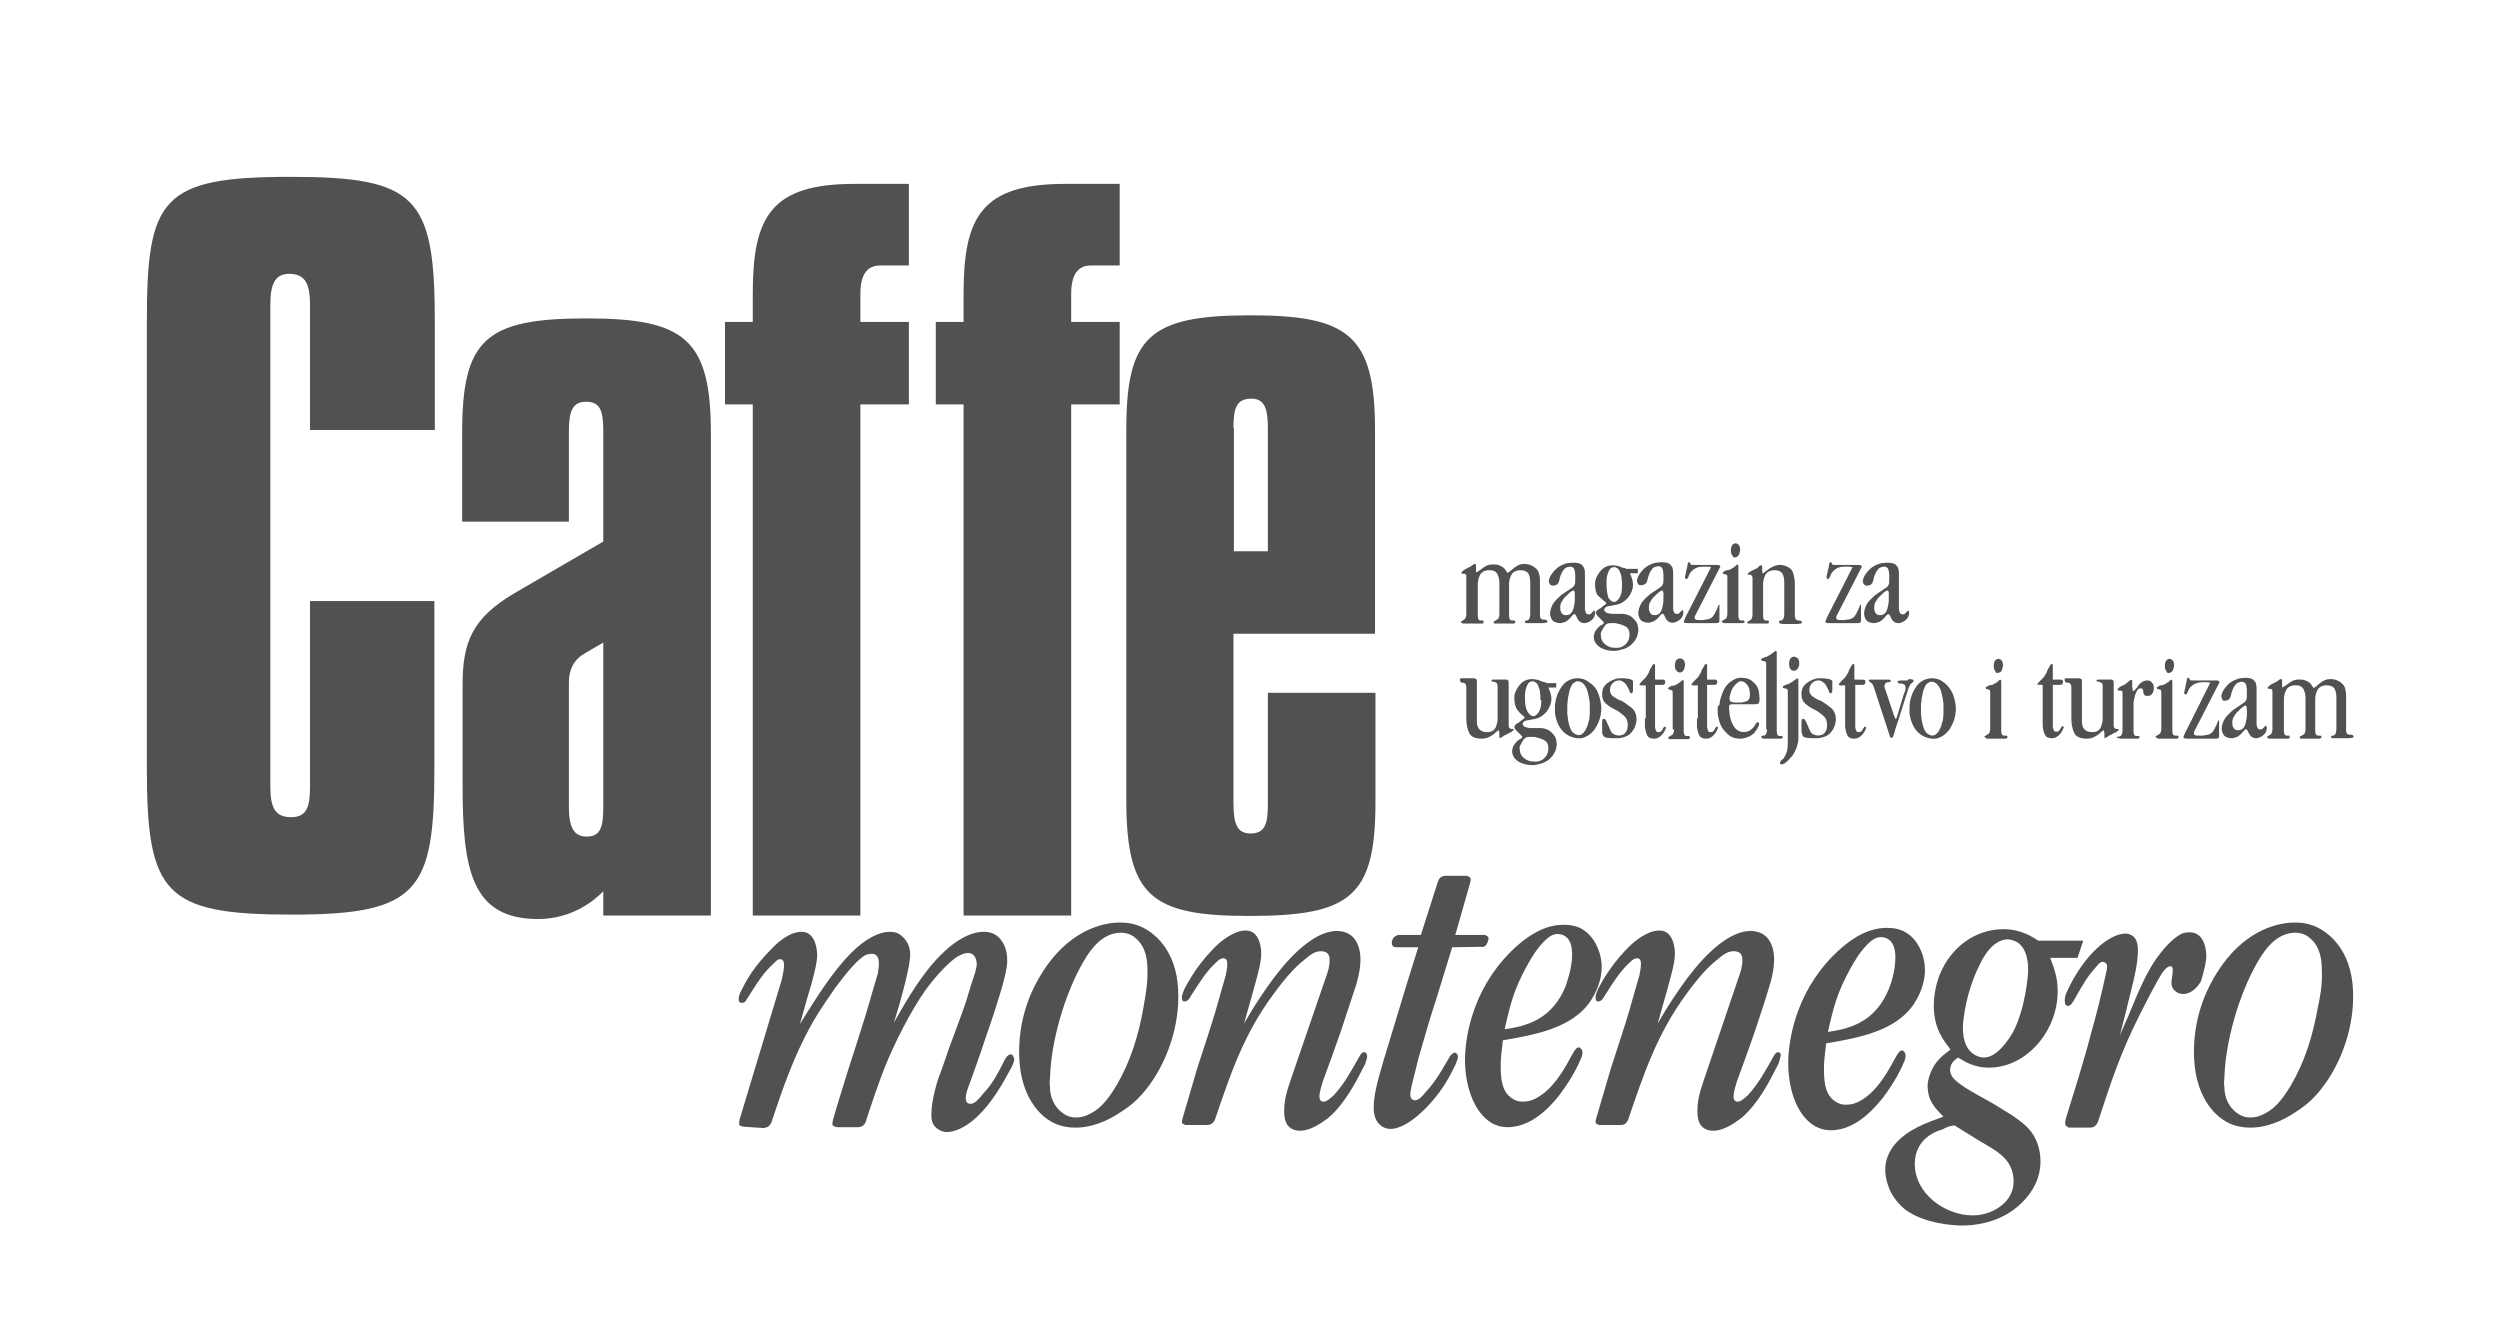 <?xml version="1.0" encoding="utf-8"?>
<!-- Generator: Adobe Illustrator 23.0.1, SVG Export Plug-In . SVG Version: 6.00 Build 0)  -->
<svg version="1.1" id="Layer_1" xmlns="http://www.w3.org/2000/svg" xmlns:xlink="http://www.w3.org/1999/xlink" x="0px" y="0px"
	 viewBox="0 0 566.9 300" style="enable-background:new 0 0 566.9 300;" xml:space="preserve">
<style type="text/css">
	.st0{clip-path:url(#SVGID_2_);fill:#515151;}
</style>
<g>
	<defs>
		<rect id="SVGID_1_" y="-124.5" width="566.9" height="566.9"/>
	</defs>
	<clipPath id="SVGID_2_">
		<use xlink:href="#SVGID_1_"  style="overflow:visible;"/>
	</clipPath>
	<path class="st0" d="M65.8,40.1C36.5,40.1,33.3,45,33.3,73v101.3c0,28.5,4.1,33.1,32.9,33.1c28.7,0,32.3-5.3,32.3-33.1v-38H70.3
		v42.1c0,4.7-0.8,6.9-4.3,6.9c-3.5,0-4.7-2-4.7-6.9V69.2c0-4.7,1-7.1,4.3-7.1c3.7,0,4.7,2.4,4.7,7.1v28.3h28.3V73
		C98.6,44.6,94.5,40.1,65.8,40.1"/>
	<path class="st0" d="M132.9,72.2c-23,0-28.1,4.9-28.1,26v20.1h24.2V97.8c0-4.5,0.8-6.7,3.9-6.7c3.3,0,3.9,2.2,3.9,6.7v25
		l-20.3,11.8c-9.2,5.5-11.6,10.8-11.6,20.5v23c0,19.1,2,30.3,17.1,30.3c5.5,0,10.8-2.2,14.8-6.3v5.5h24.4V98.2
		C161.2,76.7,155.1,72.2,132.9,72.2 M136.8,182.8c0,4.3-0.4,6.9-3.7,6.9c-3.1,0-4.1-2.2-4.1-6.9v-26.2v-1.8c0-3.1,1.2-5.3,3.7-6.7
		l4.1-2.4V182.8z"/>
	<path class="st0" d="M170.7,207.6h24.4V91.7h11V73h-11v-6.3c0-4.3,1.4-6.5,4.5-6.5h6.5V41.7h-12.4c-18.9,0-23,7.5-23,24.8V73h-6.3
		v18.7h6.3V207.6z"/>
	<path class="st0" d="M218.5,207.6h24.4V91.7h11V73h-11v-6.3c0-4.3,1.4-6.5,4.5-6.5h6.5V41.7h-12.4c-18.9,0-23,7.5-23,24.8V73h-6.3
		v18.7h6.3V207.6z"/>
	<path class="st0" d="M283.2,207.7c23,0,28.7-4.3,28.7-25.8v-24.8h-24.4v25c0,4.3-0.4,6.9-3.9,6.9c-3.1,0-3.9-2.2-3.9-6.9v-38.4
		h32.1V97.5c0-21.6-6.1-26-28.3-26c-23,0-28.1,4.9-28.1,26v84.4C255.5,203.3,261.2,207.7,283.2,207.7 M279.7,97.1
		c0-4.5,0.6-6.7,4.1-6.7c3.1,0,3.7,2.6,3.7,6.7V125h-7.7V97.1z"/>
	<path class="st0" d="M229.2,239.1c-0.6,0-0.9,0.5-1.3,1.1c-2.5,5-3.4,6.1-5.3,8.2c-0.7,0.9-1.6,1.9-2.5,1.9c-0.6,0-1.1-0.2-1.1-1.4
		c0-1,0.6-2.5,0.7-2.7c1.3-3.6,2.6-7.2,3.8-10.9c1.4-3.9,2.6-7.7,3.8-11.7c0.5-2,1.1-4,1.1-5.8c0-3.5-1.7-5.4-3-6
		c-0.9-0.5-2-0.5-2.4-0.5c-4.2,0-8.4,4-9,4.6c-4.6,4.3-8.2,10.5-11.3,16c2-6.4,3.7-13.1,3.7-15.4c0-3-2-4.5-2.9-4.9
		c-0.7-0.3-1.5-0.3-1.8-0.3c-2.2,0-5.4,1.4-8.9,5c-4.3,4.4-8.1,10.6-11.4,15.9c0.8-2.8,1.6-5.8,2.5-8.7c0.9-3.4,1.4-5.3,1.4-7
		c0-0.6-0.2-5.2-3.5-5.2c-2.5,0-4.9,1.9-6.5,3.5c-4.6,4.6-6.1,7.6-7.5,10.4c-0.2,0.7-0.3,0.9-0.3,1.3c0,0.8,0.3,0.9,0.7,0.9
		c0.5,0,0.8-0.1,1.2-0.9c2.9-4.6,3.8-5.9,5.8-7.8c0.9-0.9,1.2-1.2,1.7-1.2c0.8,0,0.9,0.9,0.9,1.3c0,0.8-0.2,2-0.6,3.6l-9.5,31.5
		c-0.2,1.3-0.2,1.4,1,1.6l4.5,0.3c0.9-0.2,1.2-0.3,1.7-1.2c2.5-7.6,5.1-15,8.9-21.9c2.3-4.1,4.6-7.2,5.6-8.7
		c2.9-3.9,5.2-6.5,6.8-7.4c0.7-0.3,1.1-0.3,1.5-0.3c0.7,0,1.6,0.3,1.6,2.2c0,0.9-0.2,1.6-0.2,2.1c-0.9,2.9-1.7,5.9-2.6,8.9
		c-1.3,4.2-2.7,8.6-4.1,12.9c-1.2,3.9-2.4,7.6-3.5,11.5c-0.3,1.3-0.2,1.5,1,1.7h4.7c0.9-0.1,1-0.2,1.6-0.9c1.4-4.3,2.8-8.5,4.4-12.6
		c2.2-5.5,5.9-12.8,9.2-17.5c2.9-4,5.9-6.8,7.2-7.6c1.1-0.7,2-0.9,2.5-0.9c1.7,0,1.9,1.7,2,2.4c0,0.9-0.4,2-0.4,2.1
		c-0.7,2.1-1.4,4.3-2,6.4c-1.2,3.6-2.6,7.1-3.9,10.7c-0.8,2.4-1.6,4.7-2.5,7.1c-0.1,0.3-1.5,4.6-1.5,7.9c0,0.8,0,2.5,1.6,3.4
		c0.9,0.6,1.6,0.6,2,0.6c1.6,0,4-0.9,6.7-3.4c3.4-3.2,5.7-7.2,8-11.5c0.2-0.6,0.5-1,0.5-1.7C229.8,239.6,229.7,239.1,229.2,239.1"/>
	<path class="st0" d="M259.1,210.3c-2.3-1.1-4.2-1.1-5.2-1.1c-4.3,0-11.8,2.1-17.6,11.4c-1.7,2.7-5.1,8.8-5.2,17.5
		c0,1.9-0.1,8.8,4.3,13.8c1.4,1.5,3.8,3.8,8.5,3.8c4.9,0,9-2.7,10.2-3.5c1.9-1.2,3.4-2.4,4.9-4.1c5.1-5.8,8.2-14.3,8.2-22
		C267.3,216.4,262.5,212,259.1,210.3 M259.3,228.4c-1.1,6.3-2.9,12.2-6.1,17.7c-2.4,4-4.1,5.5-6.1,6.5c-0.6,0.3-1.6,0.8-3.1,0.8
		c-0.7,0-2-0.1-3.4-1.3c-2.3-1.9-2.5-4.6-2.5-5.6c-0.1-0.7-0.1-1.3,0-2c0.2-8.4,3.4-19.2,7.5-26.3c2-3.5,4.6-6.6,8.5-6.7
		c1.3,0,2.6,0.4,3.6,1.4c2.1,1.9,2.5,4.6,2.5,7.2C260.3,223.6,259.4,227.6,259.3,228.4"/>
	<path class="st0" d="M309.3,238.6c-0.6,0-0.9,0.8-1,0.9c-1.8,3.2-3.5,6.3-5.8,8.8c-1.1,1-1.7,1.5-2.3,1.5c-0.9,0.1-1-0.8-1-1.1
		c0-1.2,0.5-2.5,0.8-3.6c1.4-3.8,2.8-7.6,4.1-11.4c1.1-3.4,2.3-6.9,3.4-10.3c0.2-0.6,1-3.4,1-5.8c0-1.3-0.2-6.4-5.3-6.5
		c-4,0-8.1,3.5-10.8,6.4c-4.9,5.2-9.5,13.2-10.3,14.6c0.7-2.6,1.5-5.2,2.2-7.8c1.1-4,1.7-6.2,1.7-8.1c0-0.8-0.2-5.2-3.5-5.2
		c-2.9,0-5.8,2.7-6.2,3c-4.3,4-6.7,8.3-7.7,10.2c-0.2,0.6-0.6,1.3-0.6,2c0,0.7,0.3,0.9,0.5,0.9c0.7,0,1.1-0.4,1.7-1.5
		c1.6-2.5,3.3-5.3,5.5-7.3c0.8-0.8,1.2-1,1.7-1c0.9,0,0.9,0.9,0.9,1.3c0,1.1-0.3,2.1-0.3,2.4c-0.8,2.7-1.6,5.6-2.4,8.4
		c-1.3,4.3-2.7,8.5-4.1,12.8l-3.4,11.6c-0.2,0.9-0.1,1,0.7,1.3h5.1c0.5-0.1,1-0.1,1.6-1.2c3.6-10.6,6.6-19.5,13.3-28.5
		c2.9-4,5.2-6.4,6.9-7.7c1.7-1.5,2.7-2,3.8-2c2,0,2,1.4,2,2.1c0,1.4-0.4,2.6-0.8,3.7l-7.9,23c-0.8,2.4-1.6,4.6-1.6,7.4
		c0,2.5,0.7,3.4,1.6,4c0.9,0.5,1.6,0.5,2,0.5c2.9,0,5.9-2.6,6.4-2.9c3.8-3.3,6.1-7.8,8.4-12.3c0-0.1,0.3-0.9,0.4-1.4
		C310.1,238.8,309.6,238.6,309.3,238.6"/>
	<path class="st0" d="M330,238.7c-0.9,0-1.5,1.3-1.6,1.5c-2.5,4.4-3.7,5.9-5.5,7.9c-0.1,0.1-1.1,1.4-2,1.4c-0.3,0-1.1-0.1-1.1-1.3
		c0-0.7,0.2-1.3,0.3-2c0.5-2.1,1.1-4.2,1.6-6.4c1-3.4,2-7,3.1-10.5c1.6-4.9,3-9.7,4.5-14.5l6.2-0.1c1.1,0.1,1.4,0,1.9-1.2
		c0.3-0.9,0.2-1.1-0.7-1.5H330l3.4-11.9c0.2-0.9,0.2-1.1-0.7-1.5h-5.2c-1,0.3-1.1,0.5-1.5,1.5l-3.8,11.9H317
		c-0.9,0.4-1.1,0.6-1.4,1.5c0,1.1,0.3,1.2,1,1.3h5l-2.5,8l-5.4,17.8c-1.5,5-2.2,8-2.2,10.6c0,3.9,2.5,4.8,3.8,4.8c2,0,4.9-1.5,8.3-5
		c3-3.2,4.7-5.9,6.5-9.7c0.3-0.8,0.5-1.3,0.5-1.6C330.6,239,330.1,238.7,330,238.7"/>
	<path class="st0" d="M358.8,210.7c-1.2-0.7-2.6-1-4.2-1c-3.1,0-7.1,1.2-12.1,6.2c-8.8,8.8-10.3,19.7-10.3,24.5
		c0,5,1.6,11.6,6.1,14.3c0.7,0.3,1.7,0.9,3.6,0.9c6.3,0,11-6.4,11.8-7.4c2.9-3.9,4.1-6.5,4.9-8.4c0.1-0.2,0.6-1.5-0.2-2.1
		c-0.1-0.1-0.2-0.2-0.4-0.2c-0.4,0-0.7,0.3-1.3,1.3c-1.8,3.3-3.8,7-6.9,9.3c-2,1.5-3.4,1.7-4.4,1.7c-0.7,0-1.6,0-2.9-1
		c-1.4-1.1-2.2-2.9-2.2-6.9c0-1.8,0.1-2.7,0.5-6c6.8-1.2,15.8-2.6,20-9.1c2-3.1,2.4-5.9,2.4-7.5
		C363.2,215.9,361.5,212.3,358.8,210.7 M355,223.7c-2.8,6.8-7.8,8.3-10.2,9c-1.1,0.3-2.4,0.5-3.6,0.7c1.3-5.9,2.2-9.2,5-14.3
		c1.1-2,2.3-4,4-5.7c1.3-1.3,2.2-1.6,3-1.6s1.5,0.3,1.7,0.5c0.8,0.5,1.6,1.6,1.6,4.1C356.5,219.7,355.2,223,355,223.7"/>
	<path class="st0" d="M403.2,238.6c-0.6,0-0.9,0.8-1,0.9c-1.8,3.2-3.5,6.3-5.8,8.8c-1.1,1-1.7,1.5-2.3,1.5c-0.9,0.1-1-0.8-1-1.1
		c0-1.2,0.5-2.5,0.8-3.6c1.4-3.8,2.8-7.6,4.1-11.4c1.1-3.4,2.3-6.9,3.3-10.3c0.2-0.6,1-3.4,1-5.8c0-1.3-0.2-6.4-5.3-6.5
		c-4,0-8.1,3.5-10.8,6.4c-4.9,5.2-9.5,13.2-10.3,14.6c0.7-2.6,1.5-5.2,2.2-7.8c1.1-4,1.7-6.2,1.7-8.1c0-0.8-0.2-5.2-3.5-5.2
		c-2.9,0-5.8,2.7-6.2,3c-4.3,4-6.7,8.3-7.7,10.2c-0.2,0.6-0.6,1.3-0.6,2c0,0.7,0.3,0.9,0.5,0.9c0.7,0,1.1-0.4,1.7-1.5
		c1.6-2.5,3.3-5.3,5.5-7.3c0.8-0.8,1.2-1,1.7-1c0.9,0,0.9,0.9,0.9,1.3c0,1.1-0.3,2.1-0.3,2.4c-0.8,2.7-1.6,5.6-2.4,8.4
		c-1.3,4.3-2.7,8.5-4.1,12.8l-3.4,11.6c-0.2,0.9-0.1,1,0.7,1.3h5.1c0.5-0.1,1-0.1,1.5-1.2c3.6-10.6,6.6-19.5,13.2-28.5
		c2.9-4,5.2-6.4,6.9-7.7c1.7-1.5,2.7-2,3.8-2c2,0,2,1.4,2,2.1c0,1.4-0.4,2.6-0.8,3.7l-7.8,23c-0.8,2.4-1.6,4.6-1.6,7.4
		c0,2.5,0.7,3.4,1.6,4c0.9,0.5,1.6,0.5,2,0.5c2.9,0,5.9-2.6,6.4-2.9c3.8-3.3,6.1-7.8,8.4-12.3c0-0.1,0.3-0.9,0.4-1.4
		C404,238.8,403.5,238.6,403.2,238.6"/>
	<path class="st0" d="M431.7,238.4c-0.1-0.1-0.2-0.2-0.4-0.2c-0.4,0-0.7,0.3-1.3,1.3c-1.8,3.3-3.8,7-6.9,9.3c-2,1.5-3.4,1.7-4.4,1.7
		c-0.7,0-1.6,0-2.9-1c-1.4-1.1-2.2-2.9-2.2-6.9c0-1.8,0.1-2.7,0.5-6c6.8-1.2,15.8-2.6,20-9.1c2-3.1,2.4-5.9,2.4-7.5
		c0-3.4-1.6-7-4.4-8.6c-1.2-0.7-2.6-1-4.2-1c-3.1,0-7.1,1.2-12.1,6.2c-8.8,8.8-10.3,19.7-10.3,24.5c0,5,1.5,11.6,6.1,14.3
		c0.7,0.3,1.7,0.9,3.6,0.9c6.3,0,10.9-6.4,11.8-7.4c2.9-3.9,4.1-6.5,4.9-8.4C432,240.3,432.4,239,431.7,238.4 M419.5,219.8
		c1.1-2,2.3-4,4-5.7c1.3-1.3,2.2-1.6,3-1.6s1.5,0.3,1.7,0.5c0.8,0.5,1.6,1.6,1.6,4.1c0,3.3-1.2,6.5-1.5,7.2c-2.8,6.8-7.8,8.3-10.2,9
		c-1.1,0.3-2.4,0.5-3.6,0.7C415.8,228.2,416.7,224.9,419.5,219.8"/>
	<path class="st0" d="M444,239.8c1.2,0.7,3.4,2.3,7,2.3c8.6,0,15.6-8.4,15.6-17.3c0-3-0.7-5-1.7-7.6h6.2l1.3-3.9h-10.2
		c-1.3-0.8-3.8-2.6-7.9-2.6c-6.4,0-11.9,4.1-14.4,10.2c-1.2,3-1.4,5.8-1.4,7c0,5.6,2.4,8.2,3.8,10.1c-2,1.5-3.5,2.7-4.5,5.2
		c-0.6,1.5-0.7,2.5-0.7,3.2c0.1,3.2,1.5,4.7,3.6,6.8c-3.8,1.4-8.3,2.9-11.2,6.5c-1.8,2.3-2,4.4-2,5.6c0,2.1,0.8,4,1.1,4.7
		c1.1,2.2,2.5,3.5,3.2,4.1c4.4,3.5,11.7,3.8,13,3.8c7.1,0,11.5-3,13.6-5.1c2.6-2.5,4.3-5.7,4.3-9.5c0-2.4-0.7-4.7-2-6.5
		c-1.5-2.1-4.1-3.6-4.6-4c-1.5-0.9-2.9-1.8-4.4-2.7c-4.4-2.4-7.8-4.3-8.9-5.8c-0.2-0.3-0.6-0.9-0.6-1.7
		C442.3,241.2,442.9,240.6,444,239.8 M448.7,219.2c2-4.4,4.3-6.1,6.5-6.2c0.7,0,1.5,0.3,2.1,0.6c2.7,1.5,2.6,5.8,2.6,6.4
		c0,1.5-0.7,8.8-3.4,14c-1.2,2.1-3.8,5.8-6.6,5.8c-1.1,0-2-0.5-2.4-0.8c-1.3-0.9-2.4-2.5-2.4-6.2C445.2,230.5,446,224.7,448.7,219.2
		 M443.2,255.2c1.8,1.1,3.6,2.2,5.5,3.4c2.6,1.6,5.9,3.1,7.2,6c0.5,1,0.7,2.1,0.7,3.3c0,3.8-2.9,5.7-4,6.3c-2.2,1.3-4.4,1.4-5.3,1.4
		c-6.1,0-13.1-4.8-13.1-11.7c0-5.8,5.1-7.5,6.3-7.8C441.3,255.6,442.2,255.3,443.2,255.2"/>
	<path class="st0" d="M500.3,216.7c0-0.8-0.2-5.3-3.8-5.3c-1,0-1.9,0.3-2.1,0.5c-0.9,0.5-2.6,1.8-4.3,4c-3.3,4-5.4,9.5-7.4,14.3
		c-0.7,1.5-1.3,3-2,4.6c0.9-3.4,1.7-6.7,2.5-10c0.7-2.7,1.6-6.4,1.6-9.4c0-2.1-0.8-3.1-1.6-3.4c-0.6-0.3-1-0.3-1.2-0.3
		c-2.9,0-7.3,3-11,8.9c-0.8,1.3-1.3,2.1-2.5,4.7c-0.1,0.3-0.3,0.8-0.3,1.5c0,0.3,0,1.3,0.7,1.3c0.7,0,1.1-0.8,1.5-1.5
		c2.3-4,3-5.2,4.7-7.1c0.5-0.6,1.1-1.4,1.7-1.4c0.3,0,0.6,0.2,0.7,0.3c0.5,0.4,0.3,1.3,0.1,2.1c-1,4.6-2.1,9.2-3.4,13.7
		c-1.7,6.6-3.8,13.1-5.8,19.6c-0.2,1.1-0.2,1.4,0.7,1.9h5c0.5-0.1,1-0.1,1.6-1.2c3-9.2,5.2-15.9,9.6-24.6c1.5-3,3-5.9,4.7-8.8
		c0,0,1.1-2,2.2-2c0.2,0,0.5,0.1,0.5,0.9c0,1-0.3,2.1-0.3,2.9c0,0.5,0.1,1.6,1.6,2.3c0.2,0,0.5,0.2,1,0.2c2.4,0,3.8-2.4,4.1-2.9
		C499.9,219.8,500.3,218,500.3,216.7"/>
	<path class="st0" d="M525.5,210.3c-2.3-1.1-4.2-1.1-5.2-1.1c-4.3,0-11.8,2.1-17.6,11.4c-1.7,2.7-5.1,8.8-5.2,17.5
		c0,1.9-0.1,8.8,4.3,13.8c1.4,1.5,3.8,3.8,8.5,3.8c4.9,0,9-2.7,10.2-3.5c1.9-1.2,3.4-2.4,4.9-4.1c5.1-5.8,8.2-14.3,8.2-22
		C533.7,216.4,528.9,212,525.5,210.3 M525.6,228.4c-1.1,6.3-2.9,12.2-6.1,17.7c-2.4,4-4.1,5.5-6.1,6.5c-0.6,0.3-1.6,0.8-3.1,0.8
		c-0.7,0-2-0.1-3.4-1.3c-2.3-1.9-2.5-4.6-2.5-5.6c-0.1-0.7-0.1-1.3,0-2c0.2-8.4,3.4-19.2,7.5-26.3c2-3.5,4.6-6.6,8.5-6.7
		c1.3,0,2.6,0.4,3.6,1.4c2.1,1.9,2.5,4.6,2.5,7.2C526.7,223.6,525.8,227.6,525.6,228.4"/>
	<path class="st0" d="M331.5,141.3c0.1,0,0.2,0.1,0.3,0.1h0.1h0.1h0.5h0.6c0.2,0,0.3,0,0.5,0h0.5c0,0,0.1,0,0.2,0c0.1,0,0.2,0,0.4,0
		h0.3c0.1,0,0.2,0,0.3,0h0.2h0.2c0.2,0,0.3,0,0.4,0c0.1,0,0.2,0,0.2-0.1c0,0,0.1-0.1,0.1-0.1c0-0.1,0-0.1,0-0.2c0,0,0-0.1,0-0.1
		c0,0,0-0.1,0-0.1c-0.1-0.1-0.1-0.1-0.2-0.1c-0.1,0-0.2,0-0.3,0h0h-0.1h-0.1c-0.2,0-0.3-0.1-0.4-0.2c-0.1-0.1-0.2-0.5-0.2-1v-6.9
		v-0.1v-0.1c0-0.7,0.2-1.4,0.5-2s0.9-1,1.8-1.1h0.1c0,0,0.1,0,0.1,0h0.1h0.1c0.9,0,1.4,0.3,1.7,0.8c0.3,0.6,0.5,1.2,0.5,2v7.1
		c0,0.5-0.1,0.8-0.2,1c-0.1,0.2-0.3,0.3-0.5,0.4c0,0-0.1,0-0.1,0.1c0,0-0.1,0-0.2,0.1c-0.1,0-0.2,0.1-0.2,0.1
		c-0.1,0-0.1,0.1-0.1,0.2c0,0.2,0.1,0.2,0.2,0.3c0.1,0,0.2,0,0.3,0h0h0h0.5h0.5c0.2,0,0.3,0,0.5,0h0.5c0,0,0.1,0,0.2,0
		c0.1,0,0.2,0,0.4,0h0.3c0.1,0,0.2,0,0.3,0h0.2h0.2c0.2,0,0.3,0,0.4,0c0.1,0,0.2,0,0.2-0.1c0,0,0,0,0.1,0c0,0,0-0.1,0.1-0.1
		c0,0,0,0,0-0.1V141v-0.1c0,0,0-0.1-0.1-0.1c-0.1-0.1-0.1-0.1-0.2-0.1s-0.2,0-0.3,0h0h-0.1h-0.1c-0.2,0-0.3-0.1-0.4-0.2
		c-0.1-0.1-0.2-0.5-0.2-1v-6.9v-0.1v-0.1c0-0.7,0.2-1.4,0.5-2c0.3-0.6,0.9-1,1.8-1.1h0.2c0.1,0,0.1,0,0.1,0c0.9,0,1.5,0.3,1.8,0.8
		c0.3,0.6,0.4,1.2,0.4,2.1v6.9c0,0.6-0.1,1-0.2,1.2c-0.1,0.2-0.3,0.3-0.4,0.4c0,0-0.1,0-0.1,0c0,0-0.1,0-0.1,0c-0.1,0-0.2,0-0.3,0.1
		c-0.1,0-0.1,0.1-0.1,0.3c0,0.1,0.1,0.2,0.4,0.2c0.2,0,0.5,0,0.8,0c0.2,0,0.3,0,0.4,0c0.1,0,0.3,0,0.4,0c0.1,0,0.2,0,0.3,0
		c0.1,0,0.2,0,0.2,0s0.1,0,0.2,0c0.1,0,0.2,0,0.3,0c0.1,0,0.2,0,0.4,0c0.1,0,0.3,0,0.4,0h0h0c0.3,0,0.6,0,0.9-0.1
		c0.3,0,0.4-0.1,0.4-0.3c0-0.1-0.1-0.2-0.2-0.3c-0.1,0-0.2-0.1-0.4-0.1h-0.1h-0.1c-0.1,0-0.1,0-0.2,0c-0.1,0-0.1,0-0.1,0
		c-0.2-0.1-0.4-0.2-0.5-0.4c-0.1-0.2-0.1-0.4-0.1-0.6v-0.3v-0.3v-6.3v-0.1v-0.1v-0.1v-0.1c0-0.1,0-0.3,0-0.4c0-0.1,0-0.3,0-0.4
		c0-0.4-0.1-0.9-0.2-1.3c-0.1-0.4-0.3-0.8-0.6-1.1c-0.3-0.3-0.7-0.6-1.2-0.8c-0.4-0.2-0.9-0.3-1.4-0.3h-0.1h-0.1c0,0,0,0-0.1,0h-0.1
		c-0.5,0-1.1,0.2-1.5,0.5c-0.5,0.3-0.9,0.6-1.3,1c0,0-0.1,0-0.1,0.1c0,0-0.1,0.1-0.2,0.1c0,0,0,0.1-0.1,0.1c0,0-0.1,0-0.1,0.1
		c0,0-0.1,0-0.1,0.1c0,0-0.1,0-0.1,0h0c0,0,0,0,0,0c-0.1-0.1-0.2-0.1-0.2-0.2c-0.1-0.1-0.1-0.2-0.2-0.2c0-0.1-0.1-0.1-0.1-0.2
		c0,0-0.1-0.1-0.1-0.2c-0.1-0.1-0.2-0.2-0.3-0.3c-0.1-0.1-0.2-0.2-0.4-0.3c-0.3-0.2-0.6-0.3-0.9-0.4c-0.3-0.1-0.6-0.1-1-0.1
		c-0.2,0-0.3,0-0.5,0c-0.2,0-0.4,0.1-0.6,0.1c-0.4,0.1-0.8,0.3-1.2,0.6c-0.4,0.3-0.7,0.5-1.1,0.8c0,0,0,0-0.1,0c0,0-0.1,0.1-0.1,0.1
		c0,0,0,0-0.1,0.1c0,0-0.1,0-0.1,0.1s-0.1,0-0.1,0c0,0,0,0,0,0c0,0,0,0,0,0c0,0-0.1-0.1-0.1-0.2c0-0.1,0-0.2,0-0.3v-0.2
		c0-0.1,0-0.2,0-0.2v-0.2v-0.2c0-0.2,0-0.3,0-0.4c0-0.1-0.1-0.2-0.2-0.2c-0.1,0-0.1,0-0.2,0c0,0-0.1,0.1-0.2,0.1c0,0,0,0,0,0
		c0,0,0,0,0,0c-0.3,0.2-0.6,0.5-0.9,0.6c-0.3,0.2-0.6,0.3-1,0.5c0,0,0,0-0.1,0.1s-0.2,0.1-0.3,0.2c-0.1,0-0.1,0.1-0.1,0.1
		c0,0-0.1,0.1-0.1,0.1c-0.1,0.1-0.2,0.2-0.2,0.3c0,0.1,0,0.1,0.2,0.2c0.1,0,0.1,0,0.2,0c0.1,0,0.1,0,0.2,0c0.2,0,0.3,0.1,0.4,0.2
		c0.1,0.1,0.1,0.3,0.1,0.6v8.3c0,0.5-0.1,0.8-0.2,1c-0.1,0.2-0.3,0.3-0.4,0.4c-0.1,0-0.1,0-0.2,0.1c-0.1,0-0.1,0-0.1,0.1
		c-0.1,0-0.2,0.1-0.2,0.1c-0.1,0-0.1,0.1-0.1,0.2C331.4,141.2,331.4,141.2,331.5,141.3"/>
	<path class="st0" d="M352.1,132.8c0.6,0,1-0.2,1.2-0.5c0.2-0.3,0.3-0.7,0.4-1.2c0-0.1,0-0.2,0.1-0.3c0-0.1,0-0.2,0.1-0.3
		c0.1-0.3,0.2-0.6,0.4-0.9c0.2-0.3,0.4-0.6,0.7-0.8c0.2-0.1,0.3-0.2,0.5-0.2c0.2-0.1,0.4-0.1,0.6-0.1c0.2,0,0.3,0,0.4,0.1
		c0.1,0,0.2,0.1,0.3,0.2c0.2,0.2,0.2,0.4,0.3,0.7c0,0.3,0.1,0.5,0.1,0.8v0.1v0.1v0.2v0.2c0,0.1,0,0.2,0,0.3v0.2v0
		c0,0.5,0,0.9-0.1,1.1c-0.1,0.2-0.2,0.5-0.4,0.6c-0.1,0.1-0.3,0.2-0.4,0.3c-0.2,0.1-0.3,0.2-0.6,0.4c-0.2,0.1-0.4,0.3-0.6,0.4
		c-0.2,0.1-0.4,0.3-0.6,0.4c-0.6,0.4-1.1,0.9-1.6,1.4c-0.5,0.5-0.9,1.1-1.1,1.7c-0.1,0.2-0.1,0.4-0.2,0.6c0,0.2-0.1,0.5-0.1,0.7
		c0,0.3,0,0.5,0.1,0.8c0.1,0.3,0.2,0.5,0.3,0.7c0.2,0.3,0.5,0.5,0.8,0.6c0.3,0.1,0.6,0.2,0.9,0.2c0.1,0,0.1,0,0.2,0
		c0.1,0,0.1,0,0.2,0c0.4-0.1,0.7-0.2,1-0.3c0.3-0.2,0.6-0.4,0.9-0.7c0.3-0.3,0.5-0.6,0.7-0.8c0.2-0.2,0.3-0.3,0.5-0.2
		c0.1,0,0.2,0.1,0.2,0.2c0.1,0.1,0.2,0.3,0.3,0.6c0.2,0.4,0.4,0.7,0.7,0.9c0.3,0.2,0.6,0.3,0.9,0.3h0.2c0,0,0.1,0,0.1,0
		c0.5-0.1,0.9-0.3,1.3-0.6c0.4-0.3,0.7-0.7,0.8-1.1c0-0.1,0.1-0.2,0.1-0.3c0-0.1,0-0.2,0-0.3c0-0.1,0-0.1,0-0.2c0-0.1,0-0.1,0-0.1
		c-0.1-0.2-0.2-0.3-0.3-0.2c-0.1,0.1-0.2,0.2-0.4,0.4c0,0-0.1,0.1-0.1,0.1c-0.1,0.1-0.1,0.1-0.2,0.2c-0.1,0.1-0.1,0.1-0.2,0.1
		c-0.1,0-0.1,0-0.2,0c0,0-0.1,0-0.1,0c-0.3,0-0.5-0.1-0.6-0.4c-0.1-0.2-0.2-0.5-0.2-0.8v-0.4v-0.3v-0.1v-0.1v-6.8v-0.1v-0.2
		c0-0.4,0-0.7-0.1-1s-0.2-0.6-0.5-0.9c-0.2-0.3-0.6-0.4-0.9-0.5c-0.4-0.1-0.7-0.1-1.1-0.1h-0.2h-0.1c-0.3,0-0.6,0.1-0.9,0.1
		c-0.3,0-0.5,0.1-0.8,0.2c-0.6,0.2-1.2,0.5-1.7,0.9s-0.9,0.9-1.2,1.3c-0.2,0.3-0.4,0.6-0.5,0.9c-0.1,0.3-0.2,0.6-0.2,0.8
		c0,0.2,0.1,0.4,0.2,0.6C351.6,132.7,351.8,132.8,352.1,132.8 M357.1,134.6v0.1v0.2v0.1v0v0.1v0.1c0,0.2,0,0.5,0,0.8
		c0,0.3,0,0.6-0.1,1c-0.1,0.6-0.2,1.2-0.5,1.7c-0.3,0.5-0.7,0.8-1.4,0.8c-0.5,0-0.8-0.2-1-0.5c-0.2-0.3-0.3-0.7-0.3-1.1
		c0-0.1,0-0.1,0-0.2c0-0.1,0-0.1,0-0.2c0-0.2,0.1-0.3,0.1-0.5c0-0.2,0.1-0.3,0.2-0.5c0.1-0.1,0.2-0.3,0.3-0.5
		c0.2-0.2,0.3-0.5,0.6-0.7c0.1-0.1,0.2-0.2,0.3-0.3c0.1-0.1,0.2-0.2,0.3-0.3c0.2-0.2,0.4-0.4,0.6-0.5c0.2-0.2,0.4-0.2,0.5-0.3
		c0.2,0,0.3,0,0.3,0.2c0.1,0.2,0.1,0.3,0.1,0.5V134.6z"/>
	<path class="st0" d="M364,136.5c0.3,0.2,0.3,0.4,0,0.6c-0.3,0.2-0.6,0.4-0.9,0.7c-0.3,0.2-0.5,0.3-0.8,0.5s-0.4,0.4-0.4,0.6
		c0,0.2,0.1,0.5,0.3,0.7c0.2,0.2,0.4,0.4,0.6,0.6c0.1,0.1,0.2,0.2,0.3,0.3s0.2,0.2,0.3,0.3c0.1,0.1,0.1,0.2,0.2,0.2
		c0,0.1,0.1,0.1,0.1,0.2c0,0.1,0,0.1-0.1,0.2c0,0.1-0.1,0.1-0.2,0.2c-0.1,0-0.1,0.1-0.2,0.1c-0.1,0-0.1,0.1-0.2,0.1
		c-0.5,0.3-0.8,0.7-1.1,1.1c-0.3,0.4-0.4,0.9-0.5,1.3c0,0,0,0.1,0,0.1v0.1c0,0.5,0.1,0.9,0.4,1.4c0.3,0.4,0.7,0.8,1.2,1.1
		c0.4,0.2,0.9,0.4,1.3,0.5c0.5,0.1,1,0.2,1.5,0.2h0.1h0.1c0.7,0,1.4-0.2,2.1-0.4c0.7-0.2,1.3-0.6,1.8-1c0.4-0.4,0.8-0.8,1.1-1.4
		c0.3-0.5,0.4-1.1,0.5-1.7c0-0.1,0-0.1,0-0.2v-0.2c0-0.4-0.1-0.8-0.2-1.1c-0.1-0.4-0.3-0.7-0.6-1c-0.4-0.5-0.9-0.9-1.4-1.1
		c-0.5-0.2-1-0.3-1.5-0.3c-0.2,0-0.3,0-0.5,0h-0.5c-0.4,0-0.8,0-1.2,0c-0.4,0-0.8-0.1-1.1-0.2c0,0,0,0-0.1,0
		c-0.2-0.1-0.3-0.2-0.5-0.4c-0.1-0.2-0.2-0.3-0.1-0.5c0.1-0.2,0.2-0.4,0.5-0.5c0.2-0.1,0.5-0.2,0.8-0.2c0.2,0,0.3-0.1,0.5-0.1
		c0.2,0,0.3,0,0.4-0.1c0,0,0.1,0,0.1,0c0,0,0.1,0,0.1,0c1.3-0.2,2.2-0.8,3-1.7c0.7-0.9,1.1-1.9,1.1-3c0-0.4-0.1-0.8-0.2-1.2
		c-0.1-0.4-0.3-0.8-0.5-1.3h1.8v-1h-0.1h-0.1h-0.1h-0.1h-0.3h-0.3c-0.1,0-0.2,0-0.3,0h-0.3h-0.2h-0.2c-0.2,0-0.3,0-0.4,0
		c-0.1,0-0.3,0-0.4-0.1s-0.3-0.1-0.4-0.1c-0.1,0-0.2-0.1-0.4-0.1c-0.1,0-0.2-0.1-0.2-0.1c-0.1,0-0.2-0.1-0.2-0.1
		c-0.2-0.1-0.5-0.2-0.8-0.2c-0.3-0.1-0.6-0.1-0.9-0.1c-1.1,0-2,0.4-2.7,1.2c-0.7,0.8-1.2,1.7-1.3,2.7c0,0.1,0,0.2,0,0.3v0.3
		c0,0.9,0.2,1.6,0.5,2.2C362.7,135.4,363.3,135.9,364,136.5 M363.9,141.9c0.3-0.4,0.7-0.6,1.2-0.6h0.2h0.2h0.6c0.2,0,0.4,0,0.6,0.1
		c0.6,0.1,1.2,0.3,1.8,0.6c0.6,0.3,0.9,0.8,1,1.5c0,0.1,0,0.2,0,0.2v0.2c0,0.8-0.2,1.4-0.7,2c-0.5,0.6-1.1,0.9-1.9,1
		c-0.1,0-0.2,0-0.3,0h-0.3c-0.9,0-1.6-0.2-2.3-0.8c-0.7-0.5-1-1.3-1-2.2c0-0.1,0-0.2,0-0.3c0-0.1,0-0.2,0.1-0.3
		C363.4,142.7,363.6,142.3,363.9,141.9 M364.3,132.5L364.3,132.5v-0.2v-0.1c0-0.2,0-0.4,0-0.7c0-0.3,0.1-0.6,0.1-0.8
		c0.1-0.5,0.3-1,0.5-1.4c0.2-0.4,0.6-0.7,1.1-0.7c0.1,0,0.2,0,0.2,0c0.1,0,0.2,0,0.2,0.1c0.4,0.1,0.7,0.4,0.9,0.9
		c0.2,0.5,0.4,1,0.4,1.5c0,0.3,0.1,0.5,0.1,0.8c0,0.3,0,0.5,0,0.7v0.2v0.2c0,1.2-0.2,2-0.6,2.6c-0.4,0.6-0.8,0.9-1.2,0.9h0h0
		c-0.5,0-0.9-0.4-1.3-1C364.5,134.8,364.3,133.9,364.3,132.5L364.3,132.5z"/>
	<path class="st0" d="M371.5,132.5c0.1,0.1,0.3,0.2,0.6,0.2c0.6,0,1-0.2,1.2-0.5c0.2-0.3,0.3-0.7,0.4-1.2c0-0.1,0-0.2,0.1-0.3
		s0-0.2,0.1-0.3c0.1-0.3,0.2-0.6,0.4-0.9c0.2-0.3,0.4-0.6,0.7-0.8c0.2-0.1,0.3-0.2,0.5-0.2c0.2-0.1,0.4-0.1,0.6-0.1
		c0.2,0,0.3,0,0.4,0.1c0.1,0,0.2,0.1,0.3,0.2c0.2,0.2,0.2,0.4,0.3,0.7c0,0.3,0.1,0.5,0.1,0.8v0.1v0.1v0.2v0.2c0,0.1,0,0.2,0,0.3v0.2
		v0c0,0.5,0,0.9-0.1,1.1c-0.1,0.2-0.2,0.5-0.4,0.6c-0.1,0.1-0.3,0.2-0.4,0.3c-0.2,0.1-0.3,0.2-0.6,0.4c-0.2,0.1-0.4,0.3-0.6,0.4
		c-0.2,0.1-0.4,0.3-0.6,0.4c-0.6,0.4-1.1,0.9-1.6,1.4c-0.5,0.5-0.9,1.1-1.1,1.7c-0.1,0.2-0.1,0.4-0.2,0.6c0,0.2-0.1,0.5-0.1,0.7
		c0,0.3,0,0.5,0.1,0.8c0.1,0.3,0.2,0.5,0.3,0.7c0.2,0.3,0.5,0.5,0.8,0.6c0.3,0.1,0.6,0.2,0.9,0.2c0.1,0,0.1,0,0.2,0
		c0.1,0,0.1,0,0.2,0c0.4-0.1,0.7-0.2,1-0.3c0.3-0.2,0.6-0.4,0.9-0.7c0.3-0.3,0.5-0.6,0.7-0.8c0.2-0.2,0.3-0.3,0.5-0.2
		c0.1,0,0.2,0.1,0.2,0.2c0.1,0.1,0.2,0.3,0.3,0.6c0.2,0.4,0.4,0.7,0.7,0.9c0.3,0.2,0.6,0.3,0.9,0.3h0.2c0,0,0.1,0,0.1,0
		c0.5-0.1,0.9-0.3,1.3-0.6c0.4-0.3,0.7-0.7,0.8-1.1c0-0.1,0.1-0.2,0.1-0.3c0-0.1,0-0.2,0-0.3c0-0.1,0-0.1,0-0.2c0-0.1,0-0.1,0-0.1
		c-0.1-0.2-0.2-0.3-0.3-0.2s-0.2,0.2-0.4,0.4c0,0-0.1,0.1-0.1,0.1c-0.1,0.1-0.1,0.1-0.2,0.2c-0.1,0.1-0.1,0.1-0.2,0.1
		c-0.1,0-0.1,0-0.2,0c0,0-0.1,0-0.1,0c-0.3,0-0.5-0.1-0.6-0.4c-0.1-0.2-0.2-0.5-0.2-0.8v-0.4v-0.3v-0.1v-0.1v-6.8v-0.1v-0.2
		c0-0.4,0-0.7-0.1-1c0-0.3-0.2-0.6-0.5-0.9c-0.2-0.3-0.5-0.4-0.9-0.5c-0.4-0.1-0.7-0.1-1.1-0.1h-0.2h-0.1c-0.3,0-0.6,0.1-0.9,0.1
		c-0.3,0-0.5,0.1-0.8,0.2c-0.6,0.2-1.2,0.5-1.7,0.9s-0.9,0.9-1.2,1.3c-0.2,0.3-0.4,0.6-0.5,0.9c-0.1,0.3-0.2,0.6-0.2,0.8
		C371.3,132.2,371.4,132.4,371.5,132.5 M377.2,134.6v0.1v0.2v0.1v0v0.1v0.1c0,0.2,0,0.5,0,0.8c0,0.3,0,0.6-0.1,1
		c-0.1,0.6-0.2,1.2-0.5,1.7c-0.3,0.5-0.7,0.8-1.4,0.8c-0.5,0-0.8-0.2-1-0.5c-0.2-0.3-0.3-0.7-0.3-1.1c0-0.1,0-0.1,0-0.2
		c0-0.1,0-0.1,0-0.2c0-0.2,0.1-0.3,0.1-0.5c0-0.2,0.1-0.3,0.2-0.5c0.1-0.1,0.2-0.3,0.3-0.5c0.2-0.2,0.3-0.5,0.6-0.7
		c0.1-0.1,0.2-0.2,0.3-0.3c0.1-0.1,0.2-0.2,0.3-0.3c0.2-0.2,0.4-0.4,0.6-0.5c0.2-0.2,0.4-0.2,0.5-0.3c0.2,0,0.3,0,0.3,0.2
		c0.1,0.2,0.1,0.3,0.1,0.5V134.6z"/>
	<path class="st0" d="M382,141.2c0.2,0.1,0.5,0.1,1,0.1h5.9h0.1h0.1c0.2,0,0.4,0,0.6-0.1c0.1,0,0.2-0.2,0.2-0.5l0-3.1v-0.1v0v0
		c0-0.1,0-0.2,0-0.3c0-0.1-0.1-0.1-0.2,0c0,0-0.1,0.2-0.2,0.5c-0.1,0.3-0.2,0.6-0.4,0.9c0,0.1-0.1,0.1-0.1,0.2
		c0,0.1-0.1,0.1-0.1,0.2c-0.1,0.2-0.2,0.4-0.3,0.5c-0.1,0.2-0.2,0.3-0.2,0.3c-0.3,0.3-0.6,0.5-1,0.6c-0.4,0.1-0.8,0.1-1.2,0.2H386
		h-0.2c-0.1,0-0.2,0-0.2,0h-0.2c-0.1,0-0.3,0-0.4,0c-0.1,0-0.3,0-0.4-0.1c-0.1,0-0.1-0.1-0.2-0.1s-0.1-0.1-0.1-0.2v-0.1
		c0,0,0-0.1,0-0.1c0-0.1,0-0.1,0-0.2c0-0.1,0.1-0.1,0.1-0.2l5.6-10.9c0,0,0.1-0.1,0.1-0.1c0,0,0-0.1,0-0.1c0-0.1-0.1-0.2-0.2-0.3
		c-0.1,0-0.3-0.1-0.4-0.1h-0.1h-0.1h-0.2c-0.1,0-0.1,0-0.2,0l-4.6,0h-0.1h-0.1c-0.4,0-0.6,0-0.7-0.1c-0.1-0.1-0.1-0.1-0.1-0.2
		c0,0,0,0,0-0.1c0,0,0-0.1-0.1-0.1c0,0-0.1-0.1-0.2-0.1c-0.1,0-0.2,0-0.2,0.1c0,0.1-0.1,0.2-0.1,0.3c0,0.2-0.1,0.3-0.1,0.6
		s-0.1,0.5-0.2,0.7c0,0.1,0,0.1,0,0.1c0,0,0,0.1,0,0.1c-0.1,0.3-0.1,0.6-0.2,0.9c-0.1,0.3-0.1,0.5-0.1,0.7c0,0.1,0,0.1,0.1,0.2
		c0.1,0,0.1,0.1,0.2,0.1c0.1,0,0.2-0.1,0.3-0.2c0.1-0.1,0.1-0.2,0.2-0.4c0-0.1,0.1-0.2,0.1-0.3c0-0.1,0.1-0.1,0.1-0.2
		c0.3-0.6,0.8-1,1.3-1.3s1.1-0.4,1.8-0.4h0.1h0.1c0.3,0,0.5,0,0.8,0c0.3,0,0.5,0.1,0.8,0.1l-5.4,10.6v0c-0.2,0.3-0.3,0.6-0.4,0.8
		c-0.1,0.2-0.2,0.4-0.2,0.5C381.7,141.1,381.8,141.2,382,141.2"/>
	<path class="st0" d="M390.9,141.3c0.1,0,0.2,0,0.3,0h0h0h0.5h0.5c0.2,0,0.3,0,0.5,0h0.5c0,0,0.1,0,0.2,0c0.1,0,0.2,0,0.4,0h0.3
		c0.1,0,0.2,0,0.3,0h0.2h0.2c0.2,0,0.3,0,0.4,0c0.1,0,0.2,0,0.2-0.1c0,0,0,0,0.1,0c0,0,0-0.1,0.1-0.1c0,0,0,0,0-0.1V141v-0.1
		c0,0,0-0.1-0.1-0.1c-0.1-0.1-0.1-0.1-0.2-0.1c-0.1,0-0.2,0-0.3,0h0h-0.1h-0.1c-0.2,0-0.3-0.1-0.4-0.2c-0.1-0.1-0.2-0.5-0.2-1v-11.1
		c0-0.1,0-0.2-0.1-0.3c-0.1-0.1-0.2-0.1-0.3,0c-0.1,0.1-0.2,0.1-0.2,0.2c-0.1,0.1-0.2,0.1-0.2,0.2c-0.2,0.1-0.3,0.2-0.5,0.3
		c-0.2,0.1-0.3,0.2-0.5,0.3c-0.1,0.1-0.2,0.1-0.3,0.1c-0.1,0-0.2,0.1-0.4,0.1c0,0,0,0-0.1,0c0,0-0.1,0-0.1,0
		c-0.2,0.1-0.3,0.1-0.4,0.2c-0.1,0.1-0.2,0.1-0.3,0.2c-0.2,0.1-0.2,0.2-0.1,0.3c0.1,0.1,0.2,0.2,0.3,0.2h0c0.3,0,0.5,0.1,0.6,0.2
		c0.1,0.1,0.1,0.3,0.1,0.6v8.1v0c0,0.5-0.1,0.8-0.2,1c-0.1,0.2-0.3,0.3-0.5,0.4c0,0-0.1,0-0.1,0.1c0,0-0.1,0-0.2,0.1
		c-0.1,0-0.2,0.1-0.2,0.1c-0.1,0-0.1,0.1-0.1,0.2C390.8,141.2,390.8,141.3,390.9,141.3"/>
	<path class="st0" d="M393.4,126.4L393.4,126.4L393.4,126.4c0.3,0,0.6-0.2,0.8-0.4c0.2-0.3,0.3-0.7,0.4-1.2c0-0.6-0.1-1-0.3-1.2
		c-0.2-0.3-0.5-0.4-0.8-0.4h0h0c-0.3,0-0.5,0.2-0.7,0.4c-0.2,0.3-0.3,0.7-0.3,1.2v0c0,0.6,0.1,1,0.4,1.2
		C392.9,126.3,393.1,126.4,393.4,126.4"/>
	<path class="st0" d="M396.2,141.3c0.1,0,0.2,0.1,0.3,0.1h0.1h0.1h0.5h0.6c0.2,0,0.3,0,0.5,0h0.5c0,0,0.1,0,0.2,0c0.1,0,0.2,0,0.4,0
		h0.3c0.1,0,0.2,0,0.3,0h0.2h0.2c0.2,0,0.3,0,0.4,0c0.1,0,0.2,0,0.2-0.1c0,0,0.1-0.1,0.1-0.1c0-0.1,0-0.1,0-0.2c0,0,0-0.1,0-0.1
		c0,0,0-0.1,0-0.1c-0.1-0.1-0.1-0.1-0.2-0.1c-0.1,0-0.2,0-0.3,0h0h-0.1h-0.1c-0.2,0-0.3-0.1-0.4-0.2c-0.1-0.1-0.2-0.5-0.2-1v-6.9
		v-0.1v-0.1c0-0.7,0.2-1.4,0.5-2s0.9-1,1.8-1.1h0.2c0.1,0,0.1,0,0.1,0c0.9,0,1.5,0.3,1.8,0.8c0.3,0.6,0.4,1.2,0.4,2.1v6.9
		c0,0.6-0.1,1-0.2,1.2c-0.1,0.2-0.3,0.3-0.4,0.4c0,0-0.1,0-0.1,0c0,0-0.1,0-0.1,0c-0.1,0-0.2,0-0.3,0.1s-0.1,0.1-0.1,0.3
		c0,0.1,0.1,0.2,0.3,0.3c0.2,0,0.4,0.1,0.7,0.1h0.2h0.2c0.1,0,0.2,0,0.3,0c0.1,0,0.2,0,0.3,0c0.1,0,0.3,0,0.4,0c0.1,0,0.2,0,0.2,0
		c0,0,0.1,0,0.2,0c0.1,0,0.2,0,0.3,0c0.1,0,0.2,0,0.4,0c0.1,0,0.3,0,0.4,0h0h0c0.3,0,0.6,0,0.9-0.1c0.3,0,0.4-0.1,0.4-0.3
		c0-0.1-0.1-0.2-0.2-0.3c-0.1,0-0.2-0.1-0.4-0.1h0h0c-0.1,0-0.1,0-0.2,0c-0.1,0-0.1,0-0.2,0c-0.2-0.1-0.4-0.2-0.5-0.5
		c-0.1-0.2-0.1-0.4-0.1-0.7v-0.1v-0.1v-0.1v-0.1v-6.3c0-1.1-0.1-2-0.4-2.9c-0.3-0.9-1-1.4-2.2-1.7c-0.1,0-0.3-0.1-0.4-0.1
		c-0.1,0-0.2,0-0.4,0c-0.6,0-1.2,0.2-1.8,0.5s-1.1,0.7-1.6,1.1c-0.2,0.2-0.4,0.3-0.5,0.3c-0.1-0.1-0.1-0.2-0.1-0.4
		c0-0.1,0-0.2,0-0.2c0-0.1,0-0.2,0-0.2v0v0c0-0.1,0-0.1,0-0.2v-0.2c0-0.2,0-0.3,0-0.4c0-0.1-0.1-0.2-0.2-0.2c-0.1,0-0.1,0-0.2,0
		c-0.1,0-0.1,0.1-0.2,0.1c0,0-0.1,0-0.1,0.1c0,0-0.1,0.1-0.1,0.1c-0.1,0.1-0.1,0.1-0.2,0.2c-0.1,0.1-0.1,0.1-0.1,0.1
		c-0.1,0.1-0.2,0.1-0.4,0.2c-0.2,0.1-0.4,0.2-0.6,0.3c-0.1,0-0.1,0.1-0.2,0.1c-0.1,0-0.1,0.1-0.2,0.1c-0.2,0.1-0.4,0.2-0.5,0.3
		c-0.1,0.1-0.2,0.2-0.3,0.3c0,0.1,0,0.2,0,0.2c0.1,0,0.2,0,0.3,0c0,0,0.1,0,0.1,0c0,0,0.1,0,0.1,0c0.1,0,0.3,0.1,0.4,0.2
		c0.1,0.1,0.2,0.3,0.2,0.6v8.2v0c0,0.5-0.1,0.8-0.2,1c-0.1,0.2-0.3,0.3-0.4,0.4c-0.1,0-0.1,0-0.2,0.1c-0.1,0-0.1,0-0.1,0.1
		c-0.1,0-0.2,0.1-0.2,0.1c-0.1,0-0.1,0.1-0.1,0.2C396.1,141.2,396.1,141.2,396.2,141.3"/>
	<path class="st0" d="M414.1,141.2c0.2,0.1,0.5,0.1,1,0.1h5.9h0.1h0.1c0.2,0,0.4,0,0.6-0.1c0.1,0,0.2-0.2,0.2-0.5l0-3.1v-0.1v0v0
		c0-0.1,0-0.2,0-0.3c0-0.1-0.1-0.1-0.2,0c0,0-0.1,0.2-0.2,0.5c-0.1,0.3-0.2,0.6-0.4,0.9c0,0.1-0.1,0.1-0.1,0.2
		c0,0.1-0.1,0.1-0.1,0.2c-0.1,0.2-0.2,0.4-0.3,0.5c-0.1,0.2-0.2,0.3-0.2,0.3c-0.3,0.3-0.6,0.5-1,0.6c-0.4,0.1-0.8,0.1-1.2,0.2h-0.2
		h-0.2c-0.1,0-0.2,0-0.2,0h-0.2c-0.1,0-0.3,0-0.4,0c-0.1,0-0.3,0-0.4-0.1c-0.1,0-0.1-0.1-0.2-0.1s-0.1-0.1-0.1-0.2v-0.1
		c0,0,0-0.1,0-0.1c0-0.1,0-0.1,0-0.2c0-0.1,0.1-0.1,0.1-0.2l5.6-10.9c0,0,0.1-0.1,0.1-0.1c0,0,0-0.1,0-0.1c0-0.1-0.1-0.2-0.2-0.3
		c-0.1,0-0.3-0.1-0.4-0.1h-0.1h-0.1h-0.2c-0.1,0-0.1,0-0.2,0l-4.6,0h-0.1h-0.1c-0.4,0-0.6,0-0.7-0.1c-0.1-0.1-0.1-0.1-0.1-0.2
		c0,0,0,0,0-0.1c0,0,0-0.1-0.1-0.1c0,0-0.1-0.1-0.2-0.1c-0.1,0-0.2,0-0.2,0.1c0,0.1-0.1,0.2-0.1,0.3c0,0.2-0.1,0.3-0.1,0.6
		s-0.1,0.5-0.2,0.7c0,0.1,0,0.1,0,0.1c0,0,0,0.1,0,0.1c-0.1,0.3-0.1,0.6-0.2,0.9c-0.1,0.3-0.1,0.5-0.1,0.7c0,0.1,0,0.1,0.1,0.2
		c0.1,0,0.1,0.1,0.2,0.1c0.1,0,0.2-0.1,0.3-0.2c0.1-0.1,0.1-0.2,0.2-0.4c0-0.1,0.1-0.2,0.1-0.3c0-0.1,0.1-0.1,0.1-0.2
		c0.3-0.6,0.8-1,1.3-1.3s1.1-0.4,1.8-0.4h0.1h0.1c0.3,0,0.5,0,0.8,0c0.3,0,0.5,0.1,0.8,0.1l-5.4,10.6v0c-0.2,0.3-0.3,0.6-0.4,0.8
		c-0.1,0.2-0.2,0.4-0.2,0.5C413.8,141.1,413.9,141.2,414.1,141.2"/>
	<path class="st0" d="M423.3,132.8c0.6,0,1-0.2,1.2-0.5c0.2-0.3,0.3-0.7,0.4-1.2c0-0.1,0-0.2,0.1-0.3c0-0.1,0-0.2,0.1-0.3
		c0.1-0.3,0.2-0.6,0.4-0.9c0.2-0.3,0.4-0.6,0.7-0.8c0.2-0.1,0.3-0.2,0.5-0.2c0.2-0.1,0.4-0.1,0.6-0.1c0.2,0,0.3,0,0.4,0.1
		c0.1,0,0.2,0.1,0.3,0.2c0.2,0.2,0.2,0.4,0.3,0.7c0,0.3,0.1,0.5,0.1,0.8v0.1v0.1v0.2v0.2c0,0.1,0,0.2,0,0.3v0.2v0
		c0,0.5,0,0.9-0.1,1.1c-0.1,0.2-0.2,0.5-0.4,0.6c-0.1,0.1-0.3,0.2-0.4,0.3c-0.2,0.1-0.3,0.2-0.6,0.4c-0.2,0.1-0.4,0.3-0.6,0.4
		c-0.2,0.1-0.4,0.3-0.6,0.4c-0.6,0.4-1.1,0.9-1.6,1.4c-0.5,0.5-0.9,1.1-1.1,1.7c-0.1,0.2-0.1,0.4-0.2,0.6c0,0.2-0.1,0.5-0.1,0.7
		c0,0.3,0,0.5,0.1,0.8c0.1,0.3,0.2,0.5,0.3,0.7c0.2,0.3,0.5,0.5,0.8,0.6c0.3,0.1,0.6,0.2,0.9,0.2c0.1,0,0.1,0,0.2,0
		c0.1,0,0.1,0,0.2,0c0.4-0.1,0.7-0.2,1-0.3c0.3-0.2,0.6-0.4,0.9-0.7c0.3-0.3,0.5-0.6,0.7-0.8c0.2-0.2,0.3-0.3,0.5-0.2
		c0.1,0,0.2,0.1,0.2,0.2c0.1,0.1,0.2,0.3,0.3,0.6c0.2,0.4,0.4,0.7,0.7,0.9c0.3,0.2,0.6,0.3,0.9,0.3h0.2c0,0,0.1,0,0.1,0
		c0.5-0.1,0.9-0.3,1.3-0.6c0.4-0.3,0.7-0.7,0.8-1.1c0-0.1,0.1-0.2,0.1-0.3c0-0.1,0-0.2,0-0.3c0-0.1,0-0.1,0-0.2c0-0.1,0-0.1,0-0.1
		c-0.1-0.2-0.2-0.3-0.3-0.2c-0.1,0.1-0.2,0.2-0.4,0.4c0,0-0.1,0.1-0.1,0.1c-0.1,0.1-0.1,0.1-0.2,0.2c-0.1,0.1-0.1,0.1-0.2,0.1
		c-0.1,0-0.1,0-0.2,0c0,0-0.1,0-0.1,0c-0.3,0-0.5-0.1-0.6-0.4c-0.1-0.2-0.2-0.5-0.2-0.8v-0.4v-0.3v-0.1v-0.1v-6.8v-0.1v-0.2
		c0-0.4,0-0.7-0.1-1s-0.2-0.6-0.5-0.9c-0.2-0.3-0.6-0.4-0.9-0.5c-0.4-0.1-0.7-0.1-1.1-0.1h-0.2h-0.1c-0.3,0-0.6,0.1-0.9,0.1
		c-0.3,0-0.5,0.1-0.8,0.2c-0.6,0.2-1.2,0.5-1.7,0.9s-0.9,0.9-1.2,1.3c-0.2,0.3-0.4,0.6-0.5,0.9c-0.1,0.3-0.2,0.6-0.2,0.8
		c0,0.2,0.1,0.4,0.2,0.6C422.8,132.7,423,132.8,423.3,132.8 M428.3,134.6v0.1v0.2v0.1v0v0.1v0.1c0,0.2,0,0.5,0,0.8
		c0,0.3,0,0.6-0.1,1c-0.1,0.6-0.2,1.2-0.5,1.7c-0.3,0.5-0.7,0.8-1.4,0.8c-0.5,0-0.8-0.2-1-0.5c-0.2-0.3-0.3-0.7-0.3-1.1
		c0-0.1,0-0.1,0-0.2c0-0.1,0-0.1,0-0.2c0-0.2,0.1-0.3,0.1-0.5c0-0.2,0.1-0.3,0.2-0.5c0.1-0.1,0.2-0.3,0.3-0.5
		c0.2-0.2,0.3-0.5,0.6-0.7c0.1-0.1,0.2-0.2,0.3-0.3c0.1-0.1,0.2-0.2,0.3-0.3c0.2-0.2,0.4-0.4,0.6-0.5c0.2-0.2,0.4-0.2,0.5-0.3
		c0.2,0,0.3,0,0.3,0.2c0.1,0.2,0.1,0.3,0.1,0.5V134.6z"/>
	<path class="st0" d="M331.4,154.8c0.1,0,0.1,0,0.2,0c0.1,0,0.1,0,0.1,0h0.1c0.3,0.1,0.5,0.2,0.6,0.5c0.1,0.2,0.1,0.5,0.1,0.8v0.1
		v0.1v0.1v6.5v0c0,1.2,0.2,2.3,0.6,3.2c0.4,0.9,1.3,1.4,2.9,1.4c0.6,0,1.1-0.1,1.5-0.3c0.4-0.2,0.8-0.4,1.2-0.7
		c0.1-0.1,0.3-0.2,0.4-0.4c0.2-0.1,0.3-0.2,0.5-0.4c0.2-0.1,0.3-0.1,0.3,0c0,0.2,0.1,0.4,0.1,0.6v0.1v0.1v0v0c0,0.2,0,0.4,0,0.6
		c0,0.2,0.1,0.3,0.1,0.3c0.1,0,0.1,0,0.2-0.1c0.1-0.1,0.2-0.1,0.3-0.2c0,0,0,0,0.1,0c0,0,0,0,0.1-0.1c0.1-0.1,0.2-0.1,0.3-0.2
		c0.1-0.1,0.1-0.1,0.2-0.1c0.1,0,0.2-0.1,0.4-0.2c0.2-0.1,0.4-0.2,0.5-0.3c0.1,0,0.2-0.1,0.3-0.1c0.1-0.1,0.2-0.1,0.3-0.2
		c0.1-0.1,0.2-0.1,0.3-0.2c0.1-0.1,0.1-0.1,0.1-0.2c0-0.1,0-0.2,0-0.2c-0.1,0-0.2,0-0.3,0c0,0-0.1,0-0.1,0c0,0-0.1,0-0.1,0
		c-0.1,0-0.3-0.1-0.4-0.2c-0.1-0.1-0.2-0.3-0.2-0.7v-9.6c0-0.3-0.1-0.5-0.2-0.6c-0.1-0.1-0.3-0.1-0.6-0.1c-0.3,0-0.5,0-0.8,0
		c-0.3,0-0.5,0-0.8,0h-0.4c-0.1,0-0.3,0-0.4,0h-0.1h-0.1c-0.1,0-0.1,0-0.2,0c-0.1,0-0.1,0.1-0.2,0.1c0,0,0,0.1-0.1,0.1
		c0,0,0,0.1,0,0.1c0,0.1,0,0.1,0.1,0.1c0.1,0,0.1,0,0.2,0.1c0.1,0,0.1,0,0.2,0c0.1,0,0.1,0,0.2,0c0.2,0.1,0.3,0.2,0.5,0.3
		c0.1,0.2,0.2,0.4,0.2,0.8v7v0.2v0.1c0,0.7-0.2,1.3-0.4,1.9c-0.3,0.6-0.8,1-1.5,1.1c-0.1,0-0.2,0-0.3,0c-0.1,0-0.2,0-0.3,0H337h-0.1
		c-0.3,0-0.6-0.1-0.8-0.2c-0.3-0.1-0.5-0.3-0.7-0.5c-0.2-0.2-0.3-0.5-0.4-0.8c-0.1-0.3-0.1-0.6-0.1-0.9v-0.2v-0.2v-0.1v-0.1v-8.6
		c0-0.3-0.1-0.4-0.3-0.5c-0.2-0.1-0.4-0.1-0.6-0.1c-0.1,0-0.2,0-0.2,0c-0.1,0-0.2,0-0.2,0c-0.1,0-0.2,0-0.2,0c-0.1,0-0.1,0-0.2,0
		c0,0-0.1,0-0.2,0c-0.1,0-0.2,0-0.3,0c-0.1,0-0.2,0-0.3,0c-0.1,0-0.2,0-0.3,0h-0.1H332c-0.2,0-0.4,0-0.6,0c-0.2,0-0.3,0.1-0.3,0.2
		c-0.1,0.2-0.1,0.3,0,0.3C331.2,154.7,331.3,154.8,331.4,154.8"/>
	<path class="st0" d="M350.3,154.7c-0.1,0-0.3-0.1-0.4-0.1c-0.1,0-0.2-0.1-0.4-0.1c-0.1,0-0.2-0.1-0.2-0.1c-0.1,0-0.2-0.1-0.2-0.1
		c-0.2-0.1-0.5-0.2-0.8-0.2c-0.3-0.1-0.6-0.1-0.9-0.1c-1.1,0-2,0.4-2.7,1.2c-0.7,0.8-1.2,1.7-1.3,2.7c0,0.1,0,0.2,0,0.3v0.3
		c0,0.9,0.2,1.6,0.5,2.2c0.4,0.6,0.9,1.2,1.6,1.7c0.3,0.2,0.3,0.4,0,0.6c-0.3,0.2-0.6,0.4-0.9,0.7c-0.3,0.2-0.5,0.3-0.8,0.5
		c-0.2,0.2-0.4,0.4-0.4,0.6c0,0.2,0.1,0.5,0.3,0.7c0.2,0.2,0.4,0.4,0.6,0.6c0.1,0.1,0.2,0.2,0.3,0.3c0.1,0.1,0.2,0.2,0.3,0.3
		c0.1,0.1,0.1,0.2,0.2,0.2c0,0.1,0.1,0.1,0.1,0.2c0,0.1,0,0.1-0.1,0.2c0,0.1-0.1,0.1-0.2,0.2c-0.1,0-0.1,0.1-0.2,0.1
		c-0.1,0-0.1,0.1-0.2,0.1c-0.5,0.3-0.8,0.7-1.1,1.1c-0.3,0.4-0.4,0.9-0.5,1.3c0,0,0,0.1,0,0.1v0.1c0,0.5,0.1,0.9,0.4,1.4
		c0.3,0.4,0.6,0.8,1.2,1.1c0.4,0.2,0.9,0.4,1.3,0.5c0.5,0.1,1,0.2,1.5,0.2h0.1h0.1c0.7,0,1.4-0.2,2.1-0.4c0.7-0.2,1.3-0.6,1.8-1
		c0.4-0.4,0.8-0.8,1.1-1.4c0.3-0.5,0.4-1.1,0.5-1.7c0-0.1,0-0.1,0-0.2v-0.2c0-0.4-0.1-0.8-0.2-1.1c-0.1-0.4-0.3-0.7-0.6-1
		c-0.4-0.5-0.9-0.9-1.4-1.1c-0.5-0.2-1-0.3-1.5-0.3c-0.2,0-0.3,0-0.5,0h-0.5c-0.4,0-0.8,0-1.2,0c-0.4,0-0.8-0.1-1.1-0.2
		c0,0,0,0-0.1,0c-0.2-0.1-0.3-0.2-0.5-0.4c-0.1-0.2-0.2-0.3-0.1-0.5c0.1-0.2,0.2-0.4,0.5-0.5c0.2-0.1,0.5-0.2,0.8-0.2
		c0.2,0,0.3-0.1,0.5-0.1c0.2,0,0.3,0,0.4-0.1c0,0,0.1,0,0.1,0c0,0,0.1,0,0.1,0c1.3-0.2,2.2-0.8,3-1.7c0.7-0.9,1.1-1.9,1.1-3
		c0-0.4-0.1-0.8-0.2-1.2c-0.1-0.4-0.3-0.8-0.5-1.3h1.8v-1H353h-0.1h-0.1h-0.1h-0.3h-0.3c-0.1,0-0.2,0-0.3,0h-0.3h-0.2h-0.2
		c-0.2,0-0.3,0-0.4,0C350.6,154.8,350.4,154.7,350.3,154.7 M345.5,167.7c0.3-0.4,0.7-0.6,1.2-0.6h0.2h0.2h0.6c0.2,0,0.4,0,0.6,0.1
		c0.6,0.1,1.2,0.3,1.8,0.6c0.6,0.3,0.9,0.8,1,1.5c0,0.1,0,0.2,0,0.2v0.2c0,0.8-0.2,1.4-0.7,2c-0.5,0.6-1.1,0.9-1.9,1
		c-0.1,0-0.2,0-0.3,0h-0.3c-0.9,0-1.6-0.2-2.3-0.8c-0.7-0.5-1-1.3-1-2.2c0-0.1,0-0.2,0-0.3c0-0.1,0-0.2,0.1-0.3
		C345,168.5,345.2,168.1,345.5,167.7 M349.5,158.7v0.2c0,1.2-0.2,2-0.6,2.6c-0.4,0.6-0.8,0.9-1.2,0.9h0h0c-0.5,0-0.9-0.4-1.3-1
		c-0.4-0.7-0.6-1.6-0.6-2.9v-0.1v-0.1v-0.1v-0.1c0-0.2,0-0.4,0-0.7c0-0.3,0.1-0.6,0.1-0.8c0.1-0.5,0.3-1,0.5-1.4
		c0.2-0.4,0.6-0.7,1.1-0.7c0.1,0,0.2,0,0.2,0c0.1,0,0.2,0,0.2,0.1c0.4,0.1,0.7,0.4,0.9,0.9c0.2,0.5,0.4,1,0.4,1.5
		c0,0.3,0.1,0.5,0.1,0.8c0,0.3,0,0.5,0,0.7V158.7z"/>
	<path class="st0" d="M360.6,154.9c-0.4-0.3-0.8-0.6-1.3-0.8c-0.5-0.2-1-0.3-1.5-0.3h-0.1h-0.1c0,0,0,0-0.1,0v0
		c-1.4,0.1-2.5,0.7-3.3,1.8c-0.8,1.1-1.3,2.3-1.5,3.6c0,0.3-0.1,0.6-0.1,0.8c0,0.3,0,0.5,0,0.8v0.4c0,0.1,0,0.3,0,0.4
		c0.1,1,0.4,2,0.9,3c0.5,0.9,1.2,1.7,2.2,2.2c0.3,0.2,0.7,0.3,1,0.4c0.4,0.1,0.7,0.2,1.1,0.2h0.2c0.1,0,0.1,0,0.2,0
		c0.1,0,0.1,0,0.2,0c0.1,0,0.1,0,0.2,0c1.3-0.3,2.2-1,3-2c0.7-1.1,1.2-2.2,1.4-3.4c0-0.2,0-0.5,0.1-0.7c0-0.2,0-0.5,0-0.7v-0.2v-0.2
		c-0.1-1-0.3-2-0.7-3C362.1,156.3,361.5,155.5,360.6,154.9 M360.5,161.9c0,0.4-0.1,0.8-0.1,1.1v0c0,0.2-0.1,0.5-0.2,0.7
		c-0.1,0.3-0.1,0.6-0.2,0.8c-0.2,0.5-0.4,1-0.8,1.5c-0.3,0.4-0.7,0.7-1.2,0.7c-0.1,0-0.3,0-0.4-0.1c-0.2,0-0.3-0.1-0.5-0.2
		c-0.6-0.3-1-1-1.2-1.8c-0.3-0.9-0.4-1.8-0.5-2.8c0-0.2,0-0.4,0-0.6c0-0.2,0-0.4,0-0.6c0-0.6,0-1.2,0.1-1.7c0-0.5,0.1-1,0.2-1.3
		c0-0.2,0.1-0.3,0.1-0.5c0-0.2,0.1-0.3,0.1-0.5c0.1-0.4,0.3-0.8,0.5-1.2c0.2-0.4,0.5-0.6,0.9-0.8c0,0,0.1,0,0.1-0.1c0,0,0.1,0,0.2,0
		c0,0,0.1,0,0.1,0h0.1c0.2,0,0.4,0,0.6,0.1c0.2,0.1,0.3,0.2,0.5,0.3c0.5,0.5,0.9,1.1,1.1,1.9c0.2,0.8,0.4,1.7,0.5,2.6
		c0,0.2,0,0.4,0,0.6c0,0.2,0,0.4,0,0.6C360.5,161.1,360.5,161.5,360.5,161.9"/>
	<path class="st0" d="M363.3,164.6c0,0.1,0,0.1,0,0.2c0,0.1,0,0.2,0,0.3s0,0.2,0,0.3c0,0.1,0,0.2,0,0.3c0,0.3,0,0.5,0.1,0.8
		c0.1,0.2,0.2,0.4,0.3,0.5c0.2,0.2,0.5,0.3,0.9,0.3c0.4,0.1,0.8,0.1,1.2,0.1h0.2h0.1c0.3,0,0.6,0,0.9,0c0.3,0,0.5-0.1,0.7-0.1
		c1-0.2,1.8-0.6,2.4-1.4c0.6-0.7,0.9-1.6,1-2.6v0v0v-0.1c0-1.2-0.4-2.1-1.1-2.7c-0.8-0.6-1.6-1.2-2.5-1.7c0,0,0,0-0.1,0
		c0,0,0,0-0.1,0c-0.1,0-0.1-0.1-0.2-0.1c0,0-0.1-0.1-0.2-0.1c-0.4-0.2-0.8-0.5-1.1-0.7c-0.3-0.2-0.5-0.5-0.6-0.8
		c-0.1-0.1-0.1-0.2-0.1-0.4c0-0.1,0-0.3,0-0.4c0-0.5,0.2-1,0.6-1.4s0.9-0.6,1.4-0.6h0.1h0.1c0.3,0,0.6,0.2,0.9,0.4
		c0.3,0.2,0.6,0.5,0.8,1c0,0,0,0.1,0.1,0.1c0,0,0,0.1,0.1,0.2c0,0.1,0,0.1,0.1,0.2c0,0.1,0,0.1,0.1,0.2c0.1,0.2,0.1,0.4,0.2,0.6
		c0.1,0.2,0.3,0.2,0.4,0.2h0h0c0.1,0,0.2-0.1,0.2-0.2c0-0.1,0.1-0.2,0.1-0.4v-0.1v-0.1v-0.2v-0.1c0,0,0-0.1,0-0.1v-0.1v0v-0.2
		c0-0.1,0-0.2,0-0.2v-0.3v-0.2v-0.3c0-0.1,0-0.2,0-0.2c0-0.2-0.2-0.3-0.4-0.4c-0.3-0.1-0.6-0.2-0.9-0.2c-0.3,0-0.6-0.1-0.8-0.1
		c-0.3,0-0.4,0-0.5,0c-0.1,0-0.2,0-0.3,0c-0.1,0-0.2,0-0.3,0c-0.9,0.1-1.8,0.5-2.6,1.1c-0.8,0.6-1.2,1.4-1.2,2.4v0.1v0.1
		c0,0.9,0.3,1.6,0.9,2.1c0.6,0.5,1.2,0.9,2,1.3c0,0,0,0,0,0c0,0,0,0,0,0c0.5,0.2,0.9,0.5,1.3,0.8c0.4,0.3,0.8,0.6,1.1,1
		c0.2,0.2,0.3,0.5,0.4,0.8c0.1,0.3,0.1,0.6,0.1,0.9v0.1v0.2c0,0.2-0.1,0.5-0.1,0.7c-0.1,0.2-0.2,0.4-0.3,0.6
		c-0.2,0.3-0.4,0.5-0.7,0.6c-0.3,0.1-0.6,0.2-0.9,0.2c-0.3,0-0.6-0.1-0.9-0.2c-0.3-0.1-0.6-0.3-0.8-0.6c-0.1-0.2-0.2-0.3-0.3-0.6
		c-0.1-0.2-0.2-0.4-0.3-0.7c0-0.1,0-0.1-0.1-0.2c0-0.1-0.1-0.1-0.1-0.2c-0.1-0.3-0.3-0.6-0.4-0.9c-0.1-0.2-0.3-0.4-0.5-0.4h0
		c-0.2,0-0.3,0.1-0.3,0.2c-0.1,0.2-0.1,0.3-0.1,0.5v0.2c0,0.1,0,0.1,0,0.2v0.2V164.6z"/>
	<path class="st0" d="M373,162.9v0.2v0.2v0.7c0,0.3,0,0.5,0,0.8c0.1,0.7,0.2,1.3,0.5,1.9c0.3,0.6,0.8,0.8,1.6,0.8
		c0.6,0,1-0.2,1.5-0.6c0.4-0.4,0.8-0.9,1-1.4c0-0.1,0-0.2,0.1-0.2c0-0.1,0-0.2,0.1-0.2v0c0,0,0,0,0,0c0-0.1,0-0.2-0.1-0.2
		s-0.1-0.1-0.2-0.1c-0.1,0-0.2,0-0.2,0.1c-0.1,0.1-0.1,0.2-0.2,0.3c-0.1,0.1-0.1,0.2-0.1,0.2c0,0.1-0.1,0.1-0.1,0.2
		c-0.1,0.1-0.2,0.2-0.3,0.3c-0.1,0.1-0.3,0.1-0.4,0.1h-0.1c0,0-0.1,0-0.1,0c0,0,0,0-0.1,0c0,0-0.1,0-0.1,0c-0.2-0.1-0.3-0.3-0.4-0.6
		c-0.1-0.3-0.1-0.6-0.1-1V164v-0.1v-0.3c0-0.1,0-0.2,0-0.3V163v-0.2v-7.5c0.1,0,0.3,0,0.4,0c0.1,0,0.2,0,0.4,0c0.1,0,0.3,0,0.4,0
		c0.1,0,0.2,0,0.3,0c0.2,0,0.4,0,0.6-0.1c0.1-0.1,0.2-0.3,0.2-0.5v-0.1v-0.1c0-0.1,0-0.1-0.1-0.2c0-0.1,0-0.1-0.1-0.1
		c-0.1,0-0.2-0.1-0.3-0.1c-0.1,0-0.3,0-0.4,0h-0.1h-0.1c-0.1,0-0.2,0-0.3,0c-0.1,0-0.2,0-0.3,0c-0.1,0-0.2,0-0.3,0
		c-0.1,0-0.2,0-0.3,0v-3V151c0,0,0-0.1,0-0.1c0-0.1,0-0.2-0.1-0.3c-0.1-0.1-0.2,0-0.4,0.1c-0.3,0.6-0.6,1-0.8,1.4c0,0,0,0,0,0.1
		c0,0,0,0.1,0,0.1c-0.1,0.2-0.3,0.5-0.4,0.7c-0.1,0.2-0.3,0.4-0.3,0.5c-0.1,0.1-0.2,0.2-0.3,0.3c-0.1,0.1-0.2,0.2-0.3,0.3
		c-0.4,0.4-0.7,0.7-0.9,1c-0.2,0.3,0.3,0.4,1.4,0.3V162.9L373,162.9z"/>
	<path class="st0" d="M379.6,165.4c0,0.5-0.1,0.8-0.2,1c-0.1,0.2-0.3,0.3-0.5,0.4c0,0-0.1,0-0.1,0.1c0,0-0.1,0-0.2,0.1
		c-0.1,0-0.2,0.1-0.2,0.1c-0.1,0-0.1,0.1-0.1,0.2c0,0.2,0.1,0.2,0.2,0.3c0.1,0,0.2,0,0.3,0h0h0h0.5h0.5c0.2,0,0.3,0,0.5,0h0.5
		c0,0,0.1,0,0.2,0c0.1,0,0.2,0,0.4,0h0.3c0.1,0,0.2,0,0.3,0h0.2h0.2c0.2,0,0.3,0,0.4,0c0.1,0,0.2,0,0.2-0.1c0,0,0,0,0.1,0
		c0,0,0-0.1,0.1-0.1c0,0,0,0,0-0.1v-0.1v-0.1c0,0,0-0.1-0.1-0.1c-0.1-0.1-0.1-0.1-0.2-0.1c-0.1,0-0.2,0-0.3,0h0h-0.1h-0.1
		c-0.2,0-0.3-0.1-0.4-0.2c-0.1-0.1-0.2-0.5-0.2-1v-11.1c0-0.1,0-0.2-0.1-0.3c-0.1-0.1-0.2-0.1-0.3,0c-0.1,0.1-0.2,0.1-0.2,0.2
		c-0.1,0.1-0.2,0.1-0.2,0.2c-0.2,0.1-0.3,0.2-0.5,0.3c-0.2,0.1-0.3,0.2-0.5,0.3c-0.1,0.1-0.2,0.1-0.3,0.1c-0.1,0-0.2,0.1-0.4,0.1
		c0,0,0,0-0.1,0c0,0-0.1,0-0.1,0c-0.2,0.1-0.3,0.1-0.4,0.2s-0.2,0.1-0.3,0.2c-0.2,0.1-0.2,0.2-0.1,0.3s0.2,0.2,0.3,0.2h0
		c0.3,0,0.5,0.1,0.6,0.2c0.1,0.1,0.1,0.3,0.1,0.6V165.4L379.6,165.4z"/>
	<path class="st0" d="M380.9,149.3L380.9,149.3c-0.3,0-0.6,0.2-0.8,0.4c-0.2,0.3-0.3,0.7-0.3,1.2v0c0,0.6,0.1,1,0.4,1.2
		c0.2,0.3,0.5,0.4,0.8,0.4h0h0c0.2,0,0.5-0.2,0.7-0.4c0.2-0.3,0.3-0.7,0.4-1.2c0-0.5-0.1-1-0.3-1.2
		C381.5,149.4,381.3,149.3,380.9,149.3L380.9,149.3z"/>
	<path class="st0" d="M384.8,162.9v0.2v0.2v0.7c0,0.3,0,0.5,0,0.8c0.1,0.7,0.2,1.3,0.5,1.9c0.3,0.6,0.8,0.8,1.6,0.8
		c0.6,0,1-0.2,1.5-0.6c0.4-0.4,0.8-0.9,1-1.4c0-0.1,0-0.2,0.1-0.2c0-0.1,0-0.2,0.1-0.2v0c0,0,0,0,0,0c0-0.1,0-0.2-0.1-0.2
		s-0.1-0.1-0.2-0.1c-0.1,0-0.2,0-0.2,0.1c-0.1,0.1-0.1,0.2-0.2,0.3c-0.1,0.1-0.1,0.2-0.1,0.2c0,0.1-0.1,0.1-0.1,0.2
		c-0.1,0.1-0.2,0.2-0.3,0.3c-0.1,0.1-0.3,0.1-0.4,0.1h-0.1c0,0-0.1,0-0.1,0c0,0,0,0-0.1,0c0,0-0.1,0-0.1,0c-0.2-0.1-0.3-0.3-0.4-0.6
		c-0.1-0.3-0.1-0.6-0.1-1V164v-0.1v-0.3c0-0.1,0-0.2,0-0.3V163v-0.2v-7.5c0.1,0,0.3,0,0.4,0c0.1,0,0.2,0,0.4,0c0.1,0,0.3,0,0.4,0
		c0.1,0,0.2,0,0.3,0c0.2,0,0.4,0,0.6-0.1c0.1-0.1,0.2-0.3,0.2-0.5v-0.1v-0.1c0-0.1,0-0.1-0.1-0.2c0-0.1,0-0.1-0.1-0.1
		c-0.1,0-0.2-0.1-0.3-0.1c-0.1,0-0.3,0-0.4,0h-0.1h-0.1c-0.1,0-0.2,0-0.3,0c-0.1,0-0.2,0-0.3,0c-0.1,0-0.2,0-0.3,0
		c-0.1,0-0.2,0-0.3,0v-3V151c0,0,0-0.1,0-0.1c0-0.1,0-0.2-0.1-0.3c-0.1-0.1-0.2,0-0.4,0.1c-0.3,0.6-0.6,1-0.8,1.4c0,0,0,0,0,0.1
		c0,0,0,0.1,0,0.1c-0.1,0.2-0.3,0.5-0.4,0.7c-0.1,0.2-0.3,0.4-0.3,0.5c-0.1,0.1-0.2,0.2-0.3,0.3c-0.1,0.1-0.2,0.2-0.3,0.3
		c-0.4,0.4-0.7,0.7-0.9,1c-0.2,0.3,0.3,0.4,1.4,0.3V162.9L384.8,162.9z"/>
	<path class="st0" d="M389.5,160.5c0,0.2,0,0.3,0,0.5c0,0.5,0,1,0.1,1.4c0.1,0.5,0.2,0.9,0.3,1.3c0.3,0.9,0.8,1.8,1.6,2.5
		c0.7,0.8,1.6,1.2,2.7,1.3h0.1c0,0,0.1,0,0.1,0h0.1h0.1h0.1h0.1c0.5,0,1.1-0.2,1.6-0.4c0.5-0.2,1-0.5,1.4-0.9c0,0,0.1-0.1,0.2-0.3
		s0.2-0.3,0.4-0.5c0-0.1,0.1-0.2,0.1-0.2c0-0.1,0.1-0.2,0.1-0.2c0.1-0.2,0.2-0.3,0.2-0.5c0.1-0.2,0.1-0.3,0.1-0.4
		c0-0.1,0-0.2-0.1-0.2c0-0.1-0.1-0.1-0.2-0.1c0,0,0,0-0.1,0c0,0-0.1,0-0.1,0c-0.1,0.1-0.2,0.2-0.3,0.4c-0.1,0.2-0.3,0.4-0.4,0.6
		c-0.2,0.3-0.5,0.5-0.8,0.8c-0.4,0.2-0.8,0.4-1.4,0.4h0h0c-1,0-1.7-0.4-2.2-1.1c-0.5-0.7-0.8-1.5-1-2.4c-0.1-0.3-0.1-0.6-0.1-0.8
		s-0.1-0.5-0.1-0.8v-0.2v-0.2c0-0.1,0-0.3,0-0.4c0-0.1,0.1-0.2,0.2-0.3c0.1-0.1,0.3-0.1,0.7-0.1c0.4,0,0.8,0,1.3,0h0.2h0.2h0.5h0.5
		c0.2,0,0.4,0,0.6,0c0.2,0,0.3,0,0.4,0v0c0.2,0,0.3,0,0.4,0c0.1,0,0.3,0,0.4,0c0.1,0,0.2,0,0.3,0c0.1,0,0.2,0,0.3,0
		c0.3,0,0.5-0.1,0.7-0.2c0.1-0.2,0.2-0.5,0.2-1c0-0.6-0.1-1.2-0.2-1.9c-0.2-0.6-0.4-1.2-0.9-1.6c-0.4-0.4-0.8-0.8-1.3-1
		c-0.5-0.2-1.1-0.3-1.6-0.3h-0.2c-0.1,0-0.2,0-0.2,0c-0.2,0-0.5,0.1-0.7,0.1c-0.2,0.1-0.5,0.2-0.7,0.3c-1,0.5-1.8,1.3-2.3,2.3
		c-0.5,1.1-0.9,2.2-1,3.4C389.5,160.2,389.5,160.3,389.5,160.5 M392.2,158c0.1-0.2,0.1-0.4,0.2-0.7v0c0.2-0.8,0.5-1.4,0.9-1.8
		c0.3-0.4,0.7-0.7,1-0.9c0.1-0.1,0.2-0.1,0.3-0.1c0.1,0,0.2,0,0.3,0c0.5,0,0.9,0.3,1.3,0.8c0.4,0.5,0.6,1.2,0.6,2c0,0.2,0,0.3,0,0.5
		c0,0.2,0,0.4-0.1,0.5c-0.1,0.3-0.3,0.6-0.6,0.7c-0.3,0.1-0.7,0.2-1.1,0.3c-0.2,0-0.5,0-0.7,0h-0.6h-0.2h-0.1
		c-0.4,0-0.7-0.1-0.9-0.2c-0.2-0.1-0.3-0.3-0.3-0.6C392.2,158.4,392.2,158.2,392.2,158"/>
	<path class="st0" d="M400.7,165.4c0,0.5-0.1,0.8-0.2,1c-0.1,0.2-0.3,0.3-0.4,0.4c-0.1,0-0.1,0-0.2,0c0,0-0.1,0-0.1,0
		c-0.1,0-0.2,0.1-0.3,0.1s-0.1,0.1-0.1,0.2c0,0.1,0.1,0.2,0.2,0.3c0.1,0,0.2,0.1,0.3,0.1h0.1h0.1h0.5h0.5c0.2,0,0.4,0,0.5,0h0.5
		c0,0,0.1,0,0.2,0c0.1,0,0.2,0,0.4,0h0.2c0.1,0,0.2,0,0.2,0h0.2h0.2c0.2,0,0.3,0,0.4,0c0.1,0,0.2,0,0.2-0.1c0,0,0.1-0.1,0.1-0.1
		c0,0,0-0.1,0.1-0.1c0,0,0-0.1,0-0.1c0,0,0-0.1-0.1-0.1c-0.1-0.1-0.1-0.1-0.2-0.1c-0.1,0-0.2,0-0.3,0h0h-0.1h-0.1
		c-0.2,0-0.3-0.1-0.4-0.2c-0.1-0.1-0.2-0.5-0.2-1v-17.8c0-0.1,0-0.2-0.1-0.2c0-0.1-0.1-0.1-0.1-0.1h-0.1c0,0-0.1,0-0.1,0.1
		c-0.2,0.2-0.5,0.3-0.7,0.5c-0.2,0.2-0.5,0.3-0.8,0.5c-0.1,0.1-0.2,0.1-0.3,0.2c-0.1,0-0.3,0.1-0.4,0.1c-0.2,0.1-0.3,0.1-0.5,0.2
		c-0.2,0.1-0.3,0.1-0.3,0.2c-0.2,0.1-0.2,0.2-0.1,0.3s0.2,0.2,0.4,0.2c0.3,0,0.5,0.1,0.6,0.2s0.1,0.3,0.1,0.6V165.4L400.7,165.4z"/>
	<path class="st0" d="M407.2,170c0.1-0.3,0.2-0.5,0.3-0.8c0.1-0.3,0.1-0.5,0.2-0.8c0.1-0.3,0.1-0.7,0.1-1c0-0.4,0-0.7,0-1.2v-12
		c0-0.1,0-0.2-0.1-0.3c-0.1-0.1-0.2-0.1-0.3,0c-0.2,0.2-0.5,0.3-0.7,0.5c-0.2,0.2-0.5,0.3-0.8,0.5c-0.1,0.1-0.2,0.1-0.3,0.2
		c-0.1,0-0.3,0.1-0.4,0.1c-0.2,0.1-0.3,0.1-0.5,0.2c-0.2,0.1-0.3,0.1-0.3,0.2c-0.2,0.1-0.2,0.2-0.1,0.3s0.2,0.2,0.4,0.2
		c0.3,0,0.5,0.1,0.6,0.2c0.1,0.1,0.1,0.4,0.1,0.6v10.9c0,0.8,0,1.5-0.1,2.1c-0.1,0.7-0.4,1.3-0.8,2c0,0.1-0.1,0.1-0.2,0.2
		c-0.1,0.1-0.2,0.1-0.2,0.2c-0.1,0-0.1,0.1-0.2,0.1c0,0-0.1,0.1-0.1,0.2c-0.1,0.1-0.1,0.2-0.2,0.3c0,0.1,0,0.2,0.1,0.3
		c0,0,0.1,0.1,0.1,0.1c0,0,0.1,0,0.2,0c0.1,0,0.2,0,0.2,0c0.1,0,0.2-0.1,0.3-0.1c0.1,0,0.1-0.1,0.2-0.1c0.1,0,0.1-0.1,0.2-0.2
		c0.1-0.1,0.2-0.2,0.3-0.2c0.1-0.1,0.1-0.1,0.2-0.2c0.4-0.4,0.7-0.8,1.1-1.2C406.7,170.9,407,170.5,407.2,170"/>
	<path class="st0" d="M406.8,148.9L406.8,148.9c-0.3,0-0.6,0.2-0.8,0.4c-0.2,0.3-0.3,0.7-0.3,1.2v0c0,0.6,0.1,1,0.3,1.2
		c0.2,0.3,0.5,0.4,0.8,0.4s0.5-0.1,0.8-0.4c0.2-0.3,0.4-0.7,0.4-1.2c0-0.5-0.1-1-0.3-1.2C407.4,149.1,407.1,148.9,406.8,148.9
		L406.8,148.9z"/>
	<path class="st0" d="M408.9,167c0.2,0.2,0.5,0.3,0.9,0.3c0.4,0.1,0.8,0.1,1.2,0.1h0.2h0.1c0.3,0,0.6,0,0.9,0c0.3,0,0.5-0.1,0.7-0.1
		c1-0.2,1.8-0.6,2.4-1.4c0.6-0.7,0.9-1.6,1-2.6v0v0v-0.1c0-1.2-0.4-2.1-1.1-2.7c-0.8-0.6-1.6-1.2-2.5-1.7c0,0,0,0-0.1,0
		c0,0,0,0-0.1,0c-0.1,0-0.1-0.1-0.2-0.1c0,0-0.1-0.1-0.2-0.1c-0.4-0.2-0.8-0.5-1.1-0.7c-0.3-0.2-0.5-0.5-0.6-0.8
		c-0.1-0.1-0.1-0.2-0.1-0.4c0-0.1,0-0.3,0-0.4c0-0.5,0.2-1,0.6-1.4s0.9-0.6,1.4-0.6h0.1h0.1c0.3,0,0.6,0.2,0.9,0.4
		c0.3,0.2,0.6,0.5,0.8,1c0,0,0,0.1,0.1,0.1c0,0,0,0.1,0.1,0.2c0,0.1,0,0.1,0.1,0.2c0,0.1,0,0.1,0.1,0.2c0.1,0.2,0.1,0.4,0.2,0.6
		c0.1,0.2,0.3,0.2,0.4,0.2h0h0c0.1,0,0.2-0.1,0.2-0.2c0-0.1,0.1-0.2,0.1-0.4v-0.1v-0.1v-0.2v-0.1c0,0,0-0.1,0-0.1v-0.1v0v-0.2
		c0-0.1,0-0.2,0-0.2v-0.3v-0.2v-0.3c0-0.1,0-0.2,0-0.2c0-0.2-0.2-0.3-0.4-0.4c-0.3-0.1-0.6-0.2-0.9-0.2c-0.3,0-0.6-0.1-0.8-0.1
		c-0.3,0-0.4,0-0.5,0c-0.1,0-0.2,0-0.3,0c-0.1,0-0.2,0-0.3,0c-0.9,0.1-1.8,0.5-2.6,1.1c-0.8,0.6-1.2,1.4-1.2,2.4v0.1v0.1
		c0,0.9,0.3,1.6,0.9,2.1c0.6,0.5,1.2,0.9,2,1.3c0,0,0,0,0,0c0,0,0,0,0,0c0.5,0.2,0.9,0.5,1.3,0.8c0.4,0.3,0.8,0.6,1.1,1
		c0.2,0.2,0.3,0.5,0.4,0.8s0.1,0.6,0.1,0.9v0.1v0.2c0,0.2-0.1,0.4-0.1,0.7c-0.1,0.2-0.2,0.4-0.3,0.6c-0.2,0.3-0.4,0.5-0.7,0.6
		s-0.6,0.2-0.9,0.2c-0.3,0-0.6-0.1-0.9-0.2c-0.3-0.1-0.6-0.3-0.8-0.6c-0.1-0.2-0.2-0.3-0.3-0.6c-0.1-0.2-0.2-0.4-0.3-0.7
		c0-0.1,0-0.1-0.1-0.2c0-0.1-0.1-0.1-0.1-0.2c-0.1-0.3-0.3-0.6-0.4-0.9c-0.1-0.2-0.3-0.4-0.5-0.4h0c-0.2,0-0.3,0.1-0.3,0.2
		c-0.1,0.2-0.1,0.3-0.1,0.5v0.2c0,0.1,0,0.1,0,0.2v0.2v0.1c0,0.1,0,0.1,0,0.2c0,0.1,0,0.2,0,0.3s0,0.2,0,0.3c0,0.1,0,0.2,0,0.3
		c0,0.3,0,0.5,0.1,0.8C408.7,166.7,408.8,166.9,408.9,167"/>
	<path class="st0" d="M421.8,154.1h-0.1c-0.1,0-0.2,0-0.3,0c-0.1,0-0.2,0-0.3,0c-0.1,0-0.2,0-0.3,0c-0.1,0-0.2,0-0.3,0v-3V151
		c0,0,0-0.1,0-0.1c0-0.1,0-0.2-0.1-0.3c-0.1-0.1-0.2,0-0.4,0.1c-0.3,0.6-0.6,1-0.8,1.4c0,0,0,0,0,0.1c0,0,0,0.1,0,0.1
		c-0.1,0.2-0.3,0.5-0.4,0.7c-0.1,0.2-0.3,0.4-0.3,0.5c-0.1,0.1-0.2,0.2-0.3,0.3c-0.1,0.1-0.2,0.2-0.3,0.3c-0.4,0.4-0.7,0.7-0.9,1
		c-0.2,0.3,0.3,0.4,1.4,0.3v7.5v0v0.2v0.2v0.7c0,0.3,0,0.5,0,0.8c0.1,0.7,0.2,1.3,0.5,1.9c0.3,0.6,0.8,0.8,1.6,0.8
		c0.5,0,1-0.2,1.5-0.6c0.4-0.4,0.8-0.9,1-1.4c0-0.1,0-0.2,0.1-0.2c0-0.1,0-0.2,0.1-0.2v0c0,0,0,0,0,0c0-0.1,0-0.2-0.1-0.2
		c0-0.1-0.1-0.1-0.2-0.1c-0.1,0-0.2,0-0.2,0.1s-0.1,0.2-0.2,0.3c-0.1,0.1-0.1,0.2-0.1,0.2c0,0.1-0.1,0.1-0.1,0.2
		c-0.1,0.1-0.2,0.2-0.3,0.3c-0.1,0.1-0.3,0.1-0.4,0.1h-0.1c0,0-0.1,0-0.1,0c0,0,0,0-0.1,0c0,0-0.1,0-0.1,0c-0.2-0.1-0.3-0.3-0.4-0.6
		c-0.1-0.3-0.1-0.6-0.1-1V164v-0.1v-0.3c0-0.1,0-0.2,0-0.3V163v-0.2v-7.5c0.1,0,0.3,0,0.4,0c0.1,0,0.2,0,0.4,0c0.1,0,0.3,0,0.4,0
		c0.1,0,0.2,0,0.3,0c0.2,0,0.4,0,0.6-0.1c0.1-0.1,0.2-0.3,0.2-0.5v-0.1v-0.1c0-0.1,0-0.1-0.1-0.2c0-0.1,0-0.1-0.1-0.1
		c-0.1,0-0.2-0.1-0.3-0.1C422.2,154.2,422,154.1,421.8,154.1L421.8,154.1z"/>
	<path class="st0" d="M432.5,154.3c0,0-0.1,0-0.1,0c-0.1,0-0.1,0-0.2,0s-0.2,0-0.3,0c-0.1,0-0.2,0-0.4,0h-0.1c-0.3,0-0.6,0-0.9,0.1
		c-0.3,0.1-0.3,0.2-0.1,0.4c0.1,0.1,0.2,0.2,0.3,0.2c0.1,0,0.3,0,0.4,0h0.1c0.1,0,0.2,0,0.3,0.1c0.1,0,0.2,0.1,0.3,0.1
		c0.1,0.1,0.2,0.2,0.2,0.3c0,0.1,0.1,0.2,0.1,0.4c0,0.1,0,0.2,0,0.2c0,0.1,0,0.2,0,0.2c0,0.1,0,0.2-0.1,0.3c0,0.1-0.1,0.2-0.1,0.3
		s-0.1,0.2-0.1,0.3c0,0.1-0.1,0.2-0.1,0.2l-1.5,5c-0.1,0.3-0.1,0.4-0.2,0.5c-0.1,0.1-0.1,0.1-0.2,0.1c0,0-0.1-0.1-0.1-0.2
		c0-0.1-0.1-0.3-0.2-0.5l-1.9-5.7c-0.1-0.2-0.1-0.3-0.2-0.5c0-0.2-0.1-0.3-0.1-0.5c0-0.2,0.1-0.4,0.2-0.6c0.1-0.2,0.4-0.3,0.7-0.3
		c0.2,0,0.3,0,0.4-0.1c0.1-0.1,0.1-0.1,0.2-0.2c0-0.1-0.1-0.2-0.2-0.2c-0.1-0.1-0.3-0.1-0.6-0.1h-0.1h-0.1h-0.1h-0.1
		c-0.2,0-0.4,0-0.7,0h-0.8h-0.2H426h-1.1c-0.3,0-0.6,0-0.8,0h0c0,0,0,0-0.1,0c-0.1,0-0.1,0-0.2,0.1c0,0-0.1,0.1,0,0.2
		c0,0.1,0,0.1,0.1,0.1c0,0,0.1,0.1,0.1,0.1c0.1,0.1,0.2,0.2,0.4,0.3c0.2,0.2,0.4,0.5,0.6,1.2l3.6,11v0c0.1,0.1,0.1,0.2,0.2,0.2
		c0.1,0,0.1,0,0.2,0c0.1,0,0.2-0.1,0.3-0.3c0.1-0.2,0.1-0.4,0.2-0.6c0.3-1.2,0.7-2.3,1.1-3.5c0.4-1.2,0.7-2.3,1.1-3.5l0.9-2.8
		c0.2-0.8,0.5-1.2,0.6-1.4c0.2-0.2,0.3-0.3,0.4-0.4c0.1,0,0.1-0.1,0.2-0.1c0,0,0.1-0.1,0.1-0.2c0,0,0-0.1,0-0.1c0,0,0-0.1,0-0.1
		c0-0.1-0.1-0.2-0.2-0.2c-0.2,0-0.3-0.1-0.5-0.1h0h0h-0.2h-0.2C432.6,154.3,432.6,154.3,432.5,154.3"/>
	<path class="st0" d="M433,160.1c0,0.3,0,0.5,0,0.8v0.4c0,0.1,0,0.3,0,0.4c0.1,1,0.4,2,0.9,3c0.5,0.9,1.2,1.7,2.2,2.2
		c0.3,0.2,0.7,0.3,1,0.4c0.4,0.1,0.7,0.2,1.1,0.2h0.2c0.1,0,0.1,0,0.2,0c0.1,0,0.1,0,0.2,0c0.1,0,0.1,0,0.2,0c1.3-0.3,2.2-1,3-2
		c0.7-1.1,1.2-2.2,1.4-3.4c0-0.2,0-0.5,0.1-0.7c0-0.2,0-0.5,0-0.7v-0.2v-0.2c-0.1-1-0.3-2-0.7-3c-0.4-0.9-1-1.7-1.8-2.4
		c-0.4-0.3-0.8-0.6-1.3-0.8c-0.5-0.2-1-0.3-1.5-0.3H438H438c0,0,0,0-0.1,0v0c-1.4,0.1-2.5,0.7-3.3,1.8c-0.8,1.1-1.3,2.3-1.5,3.6
		C433.1,159.6,433,159.8,433,160.1 M435.7,159c0-0.5,0.1-1,0.2-1.3c0-0.2,0.1-0.3,0.1-0.5c0-0.2,0.1-0.3,0.1-0.5
		c0.1-0.4,0.3-0.8,0.5-1.2c0.2-0.4,0.5-0.6,0.9-0.8c0,0,0.1,0,0.1-0.1c0,0,0.1,0,0.2,0c0,0,0.1,0,0.1,0h0.1c0.2,0,0.4,0,0.6,0.1
		c0.2,0.1,0.3,0.2,0.5,0.3c0.5,0.5,0.9,1.1,1.1,1.9c0.2,0.8,0.4,1.7,0.5,2.6c0,0.2,0,0.4,0,0.6c0,0.2,0,0.4,0,0.6c0,0.5,0,0.9,0,1.3
		c0,0.4-0.1,0.8-0.1,1.1v0c0,0.2-0.1,0.5-0.2,0.7c-0.1,0.3-0.1,0.6-0.2,0.8c-0.2,0.5-0.4,1-0.8,1.5c-0.3,0.4-0.7,0.7-1.2,0.7
		c-0.1,0-0.3,0-0.4-0.1c-0.2,0-0.3-0.1-0.5-0.2c-0.6-0.3-1-1-1.2-1.8c-0.3-0.9-0.4-1.8-0.5-2.8c0-0.2,0-0.4,0-0.6c0-0.2,0-0.4,0-0.6
		C435.6,160.1,435.6,159.5,435.7,159"/>
	<path class="st0" d="M450.5,167.5c0.1,0,0.2,0,0.3,0h0h0h0.5h0.5c0.2,0,0.3,0,0.5,0h0.5c0,0,0.1,0,0.2,0c0.1,0,0.2,0,0.4,0h0.3
		c0.1,0,0.2,0,0.3,0h0.2h0.2c0.2,0,0.3,0,0.4,0c0.1,0,0.2,0,0.2-0.1c0,0,0,0,0.1,0c0,0,0-0.1,0.1-0.1c0,0,0,0,0-0.1v-0.1v-0.1
		c0,0,0-0.1-0.1-0.1c-0.1-0.1-0.1-0.1-0.2-0.1c-0.1,0-0.2,0-0.3,0h0h-0.1h-0.1c-0.2,0-0.3-0.1-0.4-0.2c-0.1-0.1-0.2-0.5-0.2-1v-11.1
		c0-0.1,0-0.2-0.1-0.3c-0.1-0.1-0.2-0.1-0.3,0c-0.1,0.1-0.2,0.1-0.2,0.2c-0.1,0.1-0.2,0.1-0.2,0.2c-0.2,0.1-0.3,0.2-0.5,0.3
		c-0.2,0.1-0.3,0.2-0.5,0.3c-0.1,0.1-0.2,0.1-0.3,0.1c-0.1,0-0.2,0.1-0.4,0.1c0,0,0,0-0.1,0c0,0-0.1,0-0.1,0
		c-0.2,0.1-0.3,0.1-0.4,0.2c-0.1,0.1-0.2,0.1-0.3,0.2c-0.2,0.1-0.2,0.2-0.1,0.3c0.1,0.1,0.2,0.2,0.3,0.2h0c0.3,0,0.5,0.1,0.6,0.2
		c0.1,0.1,0.1,0.3,0.1,0.6v8.1v0c0,0.5-0.1,0.8-0.2,1c-0.1,0.2-0.3,0.3-0.5,0.4c0,0-0.1,0-0.1,0.1c0,0-0.1,0-0.2,0.1
		c-0.1,0-0.2,0.1-0.2,0.1c-0.1,0-0.1,0.1-0.1,0.2C450.3,167.3,450.4,167.4,450.5,167.5"/>
	<path class="st0" d="M453,152.6L453,152.6L453,152.6c0.3,0,0.6-0.2,0.8-0.4c0.2-0.3,0.3-0.7,0.4-1.2c0-0.6-0.1-1-0.3-1.2
		c-0.2-0.3-0.5-0.4-0.8-0.4h0h0c-0.3,0-0.5,0.2-0.7,0.4c-0.2,0.3-0.3,0.7-0.3,1.2v0c0,0.6,0.1,1,0.4,1.2
		C452.4,152.5,452.7,152.6,453,152.6"/>
	<path class="st0" d="M463.2,155.3v7.5v0v0.2v0.2v0.7c0,0.3,0,0.5,0,0.8c0.1,0.7,0.2,1.3,0.5,1.9c0.3,0.6,0.8,0.8,1.6,0.8
		c0.6,0,1-0.2,1.5-0.6c0.4-0.4,0.8-0.9,1-1.4c0-0.1,0-0.2,0.1-0.2c0-0.1,0-0.2,0.1-0.2v0c0,0,0,0,0,0c0-0.1,0-0.2-0.1-0.2
		c0-0.1-0.1-0.1-0.2-0.1c-0.1,0-0.2,0-0.2,0.1c-0.1,0.1-0.1,0.2-0.2,0.3c-0.1,0.1-0.1,0.2-0.1,0.2c0,0.1-0.1,0.1-0.1,0.2
		c-0.1,0.1-0.2,0.2-0.3,0.3c-0.1,0.1-0.3,0.1-0.4,0.1h-0.1c0,0-0.1,0-0.1,0c0,0,0,0-0.1,0c0,0-0.1,0-0.1,0c-0.2-0.1-0.3-0.3-0.4-0.6
		c-0.1-0.3-0.1-0.6-0.1-1V164v-0.1v-0.3c0-0.1,0-0.2,0-0.3V163v-0.2v-7.5c0.1,0,0.3,0,0.4,0c0.1,0,0.2,0,0.4,0c0.1,0,0.3,0,0.4,0
		c0.1,0,0.2,0,0.3,0c0.2,0,0.4,0,0.6-0.1c0.1-0.1,0.2-0.3,0.2-0.5v-0.1v-0.1c0-0.1,0-0.1-0.1-0.2c0-0.1,0-0.1-0.1-0.1
		c-0.1,0-0.2-0.1-0.3-0.1c-0.1,0-0.3,0-0.4,0h-0.1h-0.1c-0.1,0-0.2,0-0.3,0c-0.1,0-0.2,0-0.3,0c-0.1,0-0.2,0-0.3,0
		c-0.1,0-0.2,0-0.3,0v-3V151c0,0,0-0.1,0-0.1c0-0.1,0-0.2-0.1-0.3s-0.2,0-0.4,0.1c-0.3,0.6-0.6,1-0.8,1.4c0,0,0,0,0,0.1
		c0,0,0,0.1,0,0.1c-0.1,0.2-0.3,0.5-0.4,0.7c-0.1,0.2-0.3,0.4-0.3,0.5c-0.1,0.1-0.2,0.2-0.3,0.3c-0.1,0.1-0.2,0.2-0.3,0.3
		c-0.4,0.4-0.7,0.7-0.9,1C461.7,155.2,462.1,155.3,463.2,155.3"/>
	<path class="st0" d="M468.6,154.8c0.1,0,0.1,0,0.2,0c0.1,0,0.1,0,0.1,0h0.1c0.3,0.1,0.5,0.2,0.6,0.5c0.1,0.2,0.1,0.5,0.1,0.8v0.1
		v0.1v0.1v6.5v0c0,1.2,0.2,2.3,0.6,3.2c0.4,0.9,1.3,1.4,2.9,1.4c0.6,0,1.1-0.1,1.5-0.3c0.4-0.2,0.8-0.4,1.2-0.7
		c0.1-0.1,0.3-0.2,0.4-0.4c0.2-0.1,0.3-0.2,0.5-0.4c0.2-0.1,0.3-0.1,0.3,0c0,0.2,0.1,0.4,0.1,0.6v0.1v0.1v0v0c0,0.2,0,0.4,0,0.6
		c0,0.2,0.1,0.3,0.1,0.3c0.1,0,0.1,0,0.2-0.1c0.1-0.1,0.2-0.1,0.3-0.2c0,0,0,0,0.1,0c0,0,0,0,0.1-0.1c0.1-0.1,0.2-0.1,0.3-0.2
		c0.1-0.1,0.1-0.1,0.2-0.1c0.1,0,0.2-0.1,0.4-0.2c0.2-0.1,0.4-0.2,0.5-0.3c0.1,0,0.2-0.1,0.3-0.1c0.1-0.1,0.2-0.1,0.3-0.2
		c0.1-0.1,0.2-0.1,0.3-0.2c0.1-0.1,0.1-0.1,0.1-0.2c0-0.1,0-0.2,0-0.2c-0.1,0-0.2,0-0.3,0c0,0-0.1,0-0.1,0c0,0-0.1,0-0.1,0
		c-0.1,0-0.3-0.1-0.4-0.2c-0.1-0.1-0.2-0.3-0.2-0.7v-9.6c0-0.3-0.1-0.5-0.2-0.6c-0.1-0.1-0.3-0.1-0.6-0.1c-0.3,0-0.5,0-0.8,0
		c-0.3,0-0.5,0-0.8,0h-0.4c-0.1,0-0.3,0-0.4,0H476h-0.1c-0.1,0-0.1,0-0.2,0c-0.1,0-0.1,0.1-0.2,0.1c0,0,0,0.1-0.1,0.1
		c0,0,0,0.1,0,0.1c0,0.1,0,0.1,0.1,0.1c0.1,0,0.1,0,0.2,0.1c0.1,0,0.1,0,0.2,0c0.1,0,0.1,0,0.2,0c0.2,0.1,0.3,0.2,0.5,0.3
		s0.2,0.4,0.2,0.8v7v0.2v0.1c0,0.7-0.2,1.3-0.4,1.9c-0.3,0.6-0.8,1-1.5,1.1c-0.1,0-0.2,0-0.3,0c-0.1,0-0.2,0-0.3,0h-0.1h-0.1
		c-0.3,0-0.6-0.1-0.8-0.2c-0.3-0.1-0.5-0.3-0.7-0.5c-0.2-0.2-0.3-0.5-0.4-0.8c-0.1-0.3-0.1-0.6-0.1-0.9v-0.2v-0.2v-0.1v-0.1v-8.6
		c0-0.3-0.1-0.4-0.3-0.5c-0.2-0.1-0.4-0.1-0.6-0.1c-0.1,0-0.2,0-0.2,0c-0.1,0-0.2,0-0.2,0c-0.1,0-0.2,0-0.2,0c-0.1,0-0.1,0-0.2,0
		c0,0-0.1,0-0.2,0c-0.1,0-0.2,0-0.3,0c-0.1,0-0.2,0-0.3,0c-0.1,0-0.2,0-0.3,0h-0.1h-0.1c-0.2,0-0.4,0-0.6,0c-0.2,0-0.3,0.1-0.3,0.2
		c-0.1,0.2-0.1,0.3,0,0.3C468.3,154.7,468.5,154.8,468.6,154.8"/>
	<path class="st0" d="M480.5,167.4c0.1,0,0.2,0.1,0.3,0.1h0.1h0.1h0.5h0.5c0.2,0,0.4,0,0.5,0h0.5c0,0,0.1,0,0.2,0c0.1,0,0.2,0,0.4,0
		h0.2c0.1,0,0.2,0,0.2,0h0.2h0.2c0.2,0,0.3,0,0.4,0c0.1,0,0.2,0,0.2-0.1c0,0,0.1-0.1,0.1-0.1c0,0,0-0.1,0.1-0.1c0,0,0-0.1,0-0.1
		c0,0,0-0.1-0.1-0.1c-0.1-0.1-0.1-0.1-0.2-0.1s-0.2,0-0.3,0h0h-0.1h-0.1c-0.2,0-0.3-0.1-0.4-0.2c-0.1-0.1-0.2-0.5-0.2-1v-5.4
		c0-0.2,0-0.4,0-0.8c0-0.4,0.1-0.8,0.2-1.2c0.1-0.6,0.3-1.1,0.5-1.5c0.2-0.5,0.5-0.7,0.9-0.7h0.1c0,0,0.1,0,0.1,0
		c0.1,0,0.2,0.1,0.3,0.2c0,0.1,0.1,0.3,0.1,0.4c0,0,0,0.1,0,0.1c0,0,0,0.1,0,0.1c0,0.2,0.1,0.4,0.2,0.6c0.1,0.2,0.3,0.3,0.7,0.3h0.2
		c0.1,0,0.1,0,0.2,0c0.4-0.1,0.6-0.3,0.8-0.6c0.2-0.3,0.3-0.7,0.3-1.1V156v-0.1c0-0.2-0.1-0.4-0.1-0.6c-0.1-0.2-0.2-0.4-0.3-0.5
		c-0.2-0.2-0.3-0.3-0.5-0.4c-0.2-0.1-0.4-0.1-0.6-0.1c-0.2,0-0.4,0-0.6,0.1c-0.2,0.1-0.4,0.1-0.6,0.3c-0.2,0.1-0.3,0.2-0.5,0.4
		c-0.2,0.2-0.3,0.3-0.4,0.5c-0.1,0.2-0.3,0.4-0.4,0.5c-0.1,0.2-0.2,0.3-0.4,0.4c0,0-0.1,0.1-0.1,0.1c0,0-0.1,0-0.1,0.1
		c-0.1,0-0.2,0-0.2-0.3c0-0.2-0.1-0.5-0.1-0.7v-0.1v-0.1v-0.3c0-0.1,0-0.1,0-0.2v-0.3v-0.2v-0.1v-0.1c0-0.1-0.1-0.1-0.3-0.1
		s-0.3,0.2-0.5,0.3c0,0,0,0-0.1,0.1c0,0-0.1,0-0.1,0.1c-0.1,0.1-0.3,0.2-0.4,0.3c-0.1,0.1-0.2,0.1-0.2,0.2c0,0-0.1,0.1-0.3,0.1
		c-0.2,0.1-0.3,0.2-0.6,0.3c-0.1,0-0.2,0.1-0.3,0.2c-0.1,0.1-0.2,0.1-0.3,0.2c-0.1,0.1-0.2,0.2-0.2,0.3c0,0.1,0,0.2,0.1,0.2
		c0.1,0.1,0.2,0.1,0.3,0.1c0.1,0,0.2,0,0.2,0h0h0c0.2,0,0.3,0,0.4,0.1s0.1,0.3,0.1,0.7v8.2v0c0,0.5-0.1,0.8-0.2,1
		c-0.1,0.2-0.3,0.3-0.4,0.4c-0.1,0-0.1,0-0.2,0c0,0-0.1,0-0.1,0c-0.1,0-0.2,0.1-0.3,0.1c-0.1,0-0.1,0.1-0.1,0.2
		C480.4,167.3,480.4,167.4,480.5,167.4"/>
	<path class="st0" d="M489.3,167.5c0.1,0,0.2,0,0.3,0h0h0h0.5h0.5c0.2,0,0.3,0,0.5,0h0.5c0,0,0.1,0,0.2,0c0.1,0,0.2,0,0.4,0h0.3
		c0.1,0,0.2,0,0.3,0h0.2h0.2c0.2,0,0.3,0,0.4,0c0.1,0,0.2,0,0.2-0.1c0,0,0,0,0.1,0c0,0,0-0.1,0.1-0.1c0,0,0,0,0-0.1v-0.1v-0.1
		c0,0,0-0.1-0.1-0.1c-0.1-0.1-0.1-0.1-0.2-0.1c-0.1,0-0.2,0-0.3,0h0h-0.1h-0.1c-0.2,0-0.3-0.1-0.4-0.2c-0.1-0.1-0.2-0.5-0.2-1v-11.1
		c0-0.1,0-0.2-0.1-0.3c-0.1-0.1-0.2-0.1-0.3,0c-0.1,0.1-0.2,0.1-0.2,0.2c-0.1,0.1-0.2,0.1-0.2,0.2c-0.2,0.1-0.3,0.2-0.5,0.3
		c-0.2,0.1-0.3,0.2-0.5,0.3c-0.1,0.1-0.2,0.1-0.3,0.1c-0.1,0-0.2,0.1-0.4,0.1c0,0,0,0-0.1,0c0,0-0.1,0-0.1,0
		c-0.2,0.1-0.3,0.1-0.4,0.2c-0.1,0.1-0.2,0.1-0.3,0.2c-0.2,0.1-0.2,0.2-0.1,0.3c0.1,0.1,0.2,0.2,0.3,0.2h0c0.3,0,0.5,0.1,0.6,0.2
		c0.1,0.1,0.1,0.3,0.1,0.6v8.1v0c0,0.5-0.1,0.8-0.2,1c-0.1,0.2-0.3,0.3-0.5,0.4c0,0-0.1,0-0.1,0.1c0,0-0.1,0-0.2,0.1
		c-0.1,0-0.2,0.1-0.2,0.1c-0.1,0-0.1,0.1-0.1,0.2C489.1,167.3,489.2,167.4,489.3,167.5"/>
	<path class="st0" d="M491.8,152.6L491.8,152.6L491.8,152.6c0.3,0,0.6-0.2,0.8-0.4c0.2-0.3,0.3-0.7,0.4-1.2c0-0.6-0.1-1-0.3-1.2
		c-0.2-0.3-0.5-0.4-0.8-0.4h0h0c-0.3,0-0.5,0.2-0.7,0.4c-0.2,0.3-0.3,0.7-0.3,1.2v0c0,0.6,0.1,1,0.4,1.2
		C491.2,152.5,491.5,152.6,491.8,152.6"/>
	<path class="st0" d="M495.3,167.4c0.2,0.1,0.5,0.1,1,0.1h5.9h0.1h0.1c0.2,0,0.4,0,0.6-0.1c0.1,0,0.2-0.2,0.2-0.5l0-3.1v-0.1v0v0
		c0-0.1,0-0.2,0-0.3c0-0.1-0.1-0.1-0.2,0c0,0-0.1,0.2-0.2,0.5c-0.1,0.3-0.2,0.6-0.4,0.9c0,0.1-0.1,0.1-0.1,0.2
		c0,0.1-0.1,0.1-0.1,0.2c-0.1,0.2-0.2,0.4-0.3,0.5c-0.1,0.2-0.2,0.3-0.2,0.3c-0.3,0.3-0.6,0.5-1,0.6c-0.4,0.1-0.8,0.1-1.2,0.2h-0.2
		H499c-0.1,0-0.2,0-0.2,0h-0.2c-0.1,0-0.3,0-0.4,0c-0.1,0-0.3,0-0.4-0.1c-0.1,0-0.1-0.1-0.2-0.1s-0.1-0.1-0.1-0.2v-0.1
		c0,0,0-0.1,0-0.1c0-0.1,0-0.1,0-0.2c0-0.1,0.1-0.1,0.1-0.2l5.6-10.9c0,0,0.1-0.1,0.1-0.1c0,0,0-0.1,0-0.1c0-0.1-0.1-0.2-0.2-0.3
		c-0.1,0-0.3-0.1-0.4-0.1h-0.1h-0.1h-0.2c-0.1,0-0.1,0-0.2,0l-4.6,0h-0.1h-0.1c-0.4,0-0.6,0-0.7-0.1c-0.1-0.1-0.1-0.1-0.1-0.2
		c0,0,0,0,0-0.1c0,0,0-0.1-0.1-0.1c0,0-0.1-0.1-0.2-0.1c-0.1,0-0.2,0-0.2,0.1c0,0.1-0.1,0.2-0.1,0.3c0,0.2-0.1,0.3-0.1,0.6
		c-0.1,0.2-0.1,0.5-0.2,0.7c0,0.1,0,0.1,0,0.1c0,0,0,0.1,0,0.1c-0.1,0.3-0.1,0.6-0.2,0.9c-0.1,0.3-0.1,0.5-0.1,0.7
		c0,0.1,0,0.1,0.1,0.2c0.1,0,0.1,0.1,0.2,0.1c0.1,0,0.2-0.1,0.3-0.2c0.1-0.1,0.1-0.2,0.2-0.4c0-0.1,0.1-0.2,0.1-0.3
		c0-0.1,0.1-0.1,0.1-0.2c0.3-0.6,0.8-1,1.3-1.3c0.6-0.2,1.1-0.4,1.8-0.4h0.1h0.1c0.3,0,0.5,0,0.8,0c0.3,0,0.5,0.1,0.8,0.1l-5.3,10.6
		v0c-0.2,0.3-0.3,0.6-0.4,0.8c-0.1,0.2-0.2,0.4-0.2,0.5C495,167.2,495.1,167.3,495.3,167.4"/>
	<path class="st0" d="M504.4,158.9c0.6,0,1-0.2,1.2-0.5c0.2-0.3,0.3-0.7,0.4-1.2c0-0.1,0-0.2,0.1-0.3c0-0.1,0-0.2,0.1-0.3
		c0.1-0.3,0.2-0.6,0.4-0.9c0.2-0.3,0.4-0.6,0.7-0.8c0.2-0.1,0.3-0.2,0.5-0.2c0.2-0.1,0.4-0.1,0.6-0.1c0.2,0,0.3,0,0.4,0.1
		c0.1,0,0.2,0.1,0.3,0.2c0.2,0.2,0.2,0.4,0.3,0.7c0,0.3,0.1,0.5,0.1,0.8v0.1v0.1v0.2v0.2c0,0.1,0,0.2,0,0.3v0.2v0
		c0,0.5,0,0.9-0.1,1.1s-0.2,0.5-0.4,0.6c-0.1,0.1-0.3,0.2-0.4,0.3c-0.2,0.1-0.3,0.2-0.6,0.4c-0.2,0.1-0.4,0.3-0.6,0.4
		c-0.2,0.1-0.4,0.3-0.6,0.4c-0.6,0.4-1.1,0.9-1.6,1.4c-0.5,0.5-0.9,1.1-1.1,1.7c-0.1,0.2-0.1,0.4-0.2,0.6c0,0.2-0.1,0.5-0.1,0.7
		c0,0.3,0,0.5,0.1,0.8c0.1,0.3,0.2,0.5,0.3,0.7c0.2,0.3,0.5,0.5,0.8,0.6c0.3,0.1,0.6,0.2,0.9,0.2c0.1,0,0.1,0,0.2,0
		c0.1,0,0.1,0,0.2,0c0.4-0.1,0.7-0.2,1-0.3c0.3-0.2,0.6-0.4,0.9-0.7c0.3-0.3,0.5-0.6,0.7-0.8c0.2-0.2,0.3-0.3,0.5-0.2
		c0.1,0,0.2,0.1,0.2,0.2c0.1,0.1,0.2,0.3,0.3,0.6c0.2,0.4,0.4,0.7,0.7,0.9c0.3,0.2,0.6,0.3,0.9,0.3h0.2c0,0,0.1,0,0.1,0
		c0.5-0.1,0.9-0.3,1.3-0.6c0.4-0.3,0.7-0.7,0.8-1.1c0-0.1,0.1-0.2,0.1-0.3s0-0.2,0-0.3c0-0.1,0-0.1,0-0.2c0-0.1,0-0.1,0-0.1
		c-0.1-0.2-0.2-0.3-0.3-0.2c-0.1,0.1-0.2,0.2-0.4,0.4c0,0-0.1,0.1-0.1,0.1c-0.1,0.1-0.1,0.1-0.2,0.2c-0.1,0.1-0.1,0.1-0.2,0.1
		c-0.1,0-0.1,0-0.2,0c0,0-0.1,0-0.1,0c-0.3,0-0.5-0.1-0.6-0.4c-0.1-0.2-0.2-0.5-0.2-0.8v-0.4v-0.3v-0.1v-0.1v-6.8v-0.1v-0.2
		c0-0.4,0-0.7-0.1-1c0-0.3-0.2-0.6-0.5-0.9c-0.2-0.3-0.6-0.4-0.9-0.5c-0.4-0.1-0.7-0.1-1.1-0.1h-0.2H509c-0.3,0-0.6,0.1-0.9,0.1
		c-0.3,0-0.5,0.1-0.8,0.2c-0.6,0.2-1.2,0.5-1.7,0.9s-0.9,0.9-1.2,1.3c-0.2,0.3-0.4,0.6-0.5,0.9c-0.1,0.3-0.2,0.6-0.2,0.8
		c0,0.2,0.1,0.4,0.2,0.6C504,158.9,504.2,158.9,504.4,158.9 M509.5,160.7v0.1v0.2v0.1v0v0.1v0.1c0,0.2,0,0.5,0,0.8
		c0,0.3,0,0.6-0.1,1c-0.1,0.6-0.2,1.2-0.5,1.7c-0.3,0.5-0.7,0.8-1.4,0.8c-0.5,0-0.8-0.2-1-0.5c-0.2-0.3-0.3-0.7-0.3-1.1
		c0-0.1,0-0.1,0-0.2c0-0.1,0-0.1,0-0.2c0-0.2,0.1-0.3,0.1-0.5c0-0.2,0.1-0.3,0.2-0.5c0.1-0.1,0.2-0.3,0.3-0.5
		c0.2-0.2,0.3-0.5,0.6-0.7c0.1-0.1,0.2-0.2,0.3-0.3c0.1-0.1,0.2-0.2,0.3-0.3c0.2-0.2,0.4-0.4,0.6-0.5c0.2-0.2,0.4-0.2,0.5-0.3
		c0.2,0,0.3,0,0.3,0.2s0.1,0.3,0.1,0.5V160.7z"/>
	<path class="st0" d="M514.3,167.4c0.1,0,0.2,0.1,0.3,0.1h0.1h0.1h0.5h0.6c0.2,0,0.3,0,0.5,0h0.5c0,0,0.1,0,0.2,0c0.1,0,0.2,0,0.4,0
		h0.3c0.1,0,0.2,0,0.3,0h0.2h0.2c0.2,0,0.3,0,0.4,0c0.1,0,0.2,0,0.2-0.1c0,0,0.1-0.1,0.1-0.1c0-0.1,0-0.1,0-0.2c0,0,0-0.1,0-0.1
		c0,0,0-0.1,0-0.1c-0.1-0.1-0.1-0.1-0.2-0.1c-0.1,0-0.2,0-0.3,0h0h-0.1h-0.1c-0.2,0-0.3-0.1-0.4-0.2c-0.1-0.1-0.2-0.5-0.2-1v-6.9
		v-0.1v-0.1c0-0.7,0.2-1.4,0.5-2s0.9-1,1.8-1.1h0.1c0,0,0.1,0,0.1,0h0.1h0.1c0.9,0,1.4,0.3,1.7,0.8c0.3,0.6,0.5,1.2,0.5,2v7.1
		c0,0.5-0.1,0.8-0.2,1s-0.3,0.3-0.5,0.4c0,0-0.1,0-0.1,0.1c0,0-0.1,0-0.2,0.1c-0.1,0-0.2,0.1-0.2,0.1c-0.1,0-0.1,0.1-0.1,0.2
		c0,0.2,0.1,0.2,0.2,0.3c0.1,0,0.2,0,0.3,0h0h0h0.5h0.5c0.2,0,0.3,0,0.5,0h0.5c0,0,0.1,0,0.2,0c0.1,0,0.2,0,0.4,0h0.3
		c0.1,0,0.2,0,0.3,0h0.2h0.2c0.2,0,0.3,0,0.4,0c0.1,0,0.2,0,0.2-0.1c0,0,0,0,0.1,0c0,0,0-0.1,0.1-0.1c0,0,0,0,0-0.1v-0.1v-0.1
		c0,0,0-0.1-0.1-0.1c-0.1-0.1-0.1-0.1-0.2-0.1s-0.2,0-0.3,0h0h-0.1h-0.1c-0.2,0-0.3-0.1-0.4-0.2c-0.1-0.1-0.2-0.5-0.2-1v-6.9v-0.1
		v-0.1c0-0.7,0.2-1.4,0.5-2c0.3-0.6,0.9-1,1.8-1.1h0.2c0.1,0,0.1,0,0.1,0c0.9,0,1.5,0.3,1.8,0.8c0.3,0.6,0.4,1.2,0.4,2.1v6.9
		c0,0.6-0.1,1-0.2,1.2c-0.1,0.2-0.3,0.3-0.4,0.4c0,0-0.1,0-0.1,0c0,0-0.1,0-0.1,0c-0.1,0-0.2,0-0.3,0.1s-0.1,0.1-0.1,0.3
		c0,0.1,0.1,0.2,0.4,0.2c0.2,0,0.5,0,0.8,0c0.2,0,0.3,0,0.4,0c0.1,0,0.3,0,0.4,0c0.1,0,0.2,0,0.3,0c0.1,0,0.2,0,0.2,0
		c0,0,0.1,0,0.2,0c0.1,0,0.2,0,0.3,0c0.1,0,0.2,0,0.4,0c0.1,0,0.3,0,0.4,0h0h0c0.3,0,0.6,0,0.9-0.1c0.3,0,0.4-0.1,0.4-0.3
		c0-0.1-0.1-0.2-0.2-0.3c-0.1,0-0.2-0.1-0.4-0.1h-0.1h-0.1c-0.1,0-0.1,0-0.2,0c-0.1,0-0.1,0-0.1,0c-0.2-0.1-0.4-0.2-0.5-0.4
		c-0.1-0.2-0.1-0.4-0.1-0.6v-0.3v-0.3v-6.3v-0.1v-0.1v-0.1v-0.1c0-0.1,0-0.3,0-0.4c0-0.1,0-0.3,0-0.4c0-0.4-0.1-0.9-0.2-1.3
		c-0.1-0.4-0.3-0.8-0.6-1.1c-0.3-0.3-0.7-0.6-1.2-0.8c-0.4-0.2-0.9-0.3-1.4-0.3h-0.1h-0.1c0,0,0,0-0.1,0h-0.1
		c-0.5,0-1.1,0.2-1.5,0.5c-0.5,0.3-0.9,0.6-1.3,1c0,0-0.1,0-0.1,0.1c0,0-0.1,0.1-0.2,0.1c0,0,0,0.1-0.1,0.1c0,0-0.1,0-0.1,0.1
		c0,0-0.1,0-0.1,0.1c0,0-0.1,0-0.1,0h0c0,0,0,0,0,0c-0.1-0.1-0.2-0.1-0.2-0.2c-0.1-0.1-0.1-0.2-0.2-0.2c0-0.1-0.1-0.1-0.1-0.2
		c0,0-0.1-0.1-0.1-0.2c-0.1-0.1-0.2-0.2-0.3-0.3c-0.1-0.1-0.2-0.2-0.4-0.3c-0.3-0.2-0.6-0.3-0.9-0.4c-0.3-0.1-0.6-0.1-1-0.1
		c-0.2,0-0.3,0-0.5,0c-0.2,0-0.4,0.1-0.6,0.1c-0.4,0.1-0.8,0.3-1.2,0.6c-0.4,0.3-0.7,0.5-1.1,0.8c0,0,0,0-0.1,0c0,0-0.1,0.1-0.1,0.1
		c0,0,0,0-0.1,0.1c0,0-0.1,0-0.1,0.1c0,0-0.1,0-0.1,0c0,0,0,0,0,0c0,0,0,0,0,0c0,0-0.1-0.1-0.1-0.2c0-0.1,0-0.2,0-0.3v-0.2
		c0-0.1,0-0.2,0-0.2v-0.2v-0.2c0-0.2,0-0.3,0-0.4c0-0.1-0.1-0.2-0.2-0.2c-0.1,0-0.1,0-0.2,0c0,0-0.1,0.1-0.2,0.1c0,0,0,0,0,0
		c0,0,0,0,0,0c-0.3,0.2-0.6,0.5-0.9,0.6c-0.3,0.2-0.6,0.3-1,0.5c0,0,0,0-0.1,0.1c-0.1,0-0.2,0.1-0.3,0.2c-0.1,0-0.1,0.1-0.1,0.1
		c0,0-0.1,0.1-0.1,0.1c-0.1,0.1-0.2,0.2-0.2,0.3c0,0.1,0,0.1,0.2,0.2c0.1,0,0.1,0,0.2,0c0.1,0,0.1,0,0.2,0c0.2,0,0.3,0.1,0.4,0.2
		c0.1,0.1,0.1,0.3,0.1,0.6v8.3c0,0.5-0.1,0.8-0.2,1c-0.1,0.2-0.3,0.3-0.4,0.4c-0.1,0-0.1,0-0.2,0.1c-0.1,0-0.1,0-0.1,0.1
		c-0.1,0-0.2,0.1-0.2,0.1c-0.1,0-0.1,0.1-0.1,0.2C514.1,167.3,514.2,167.4,514.3,167.4"/>
</g>
</svg>
